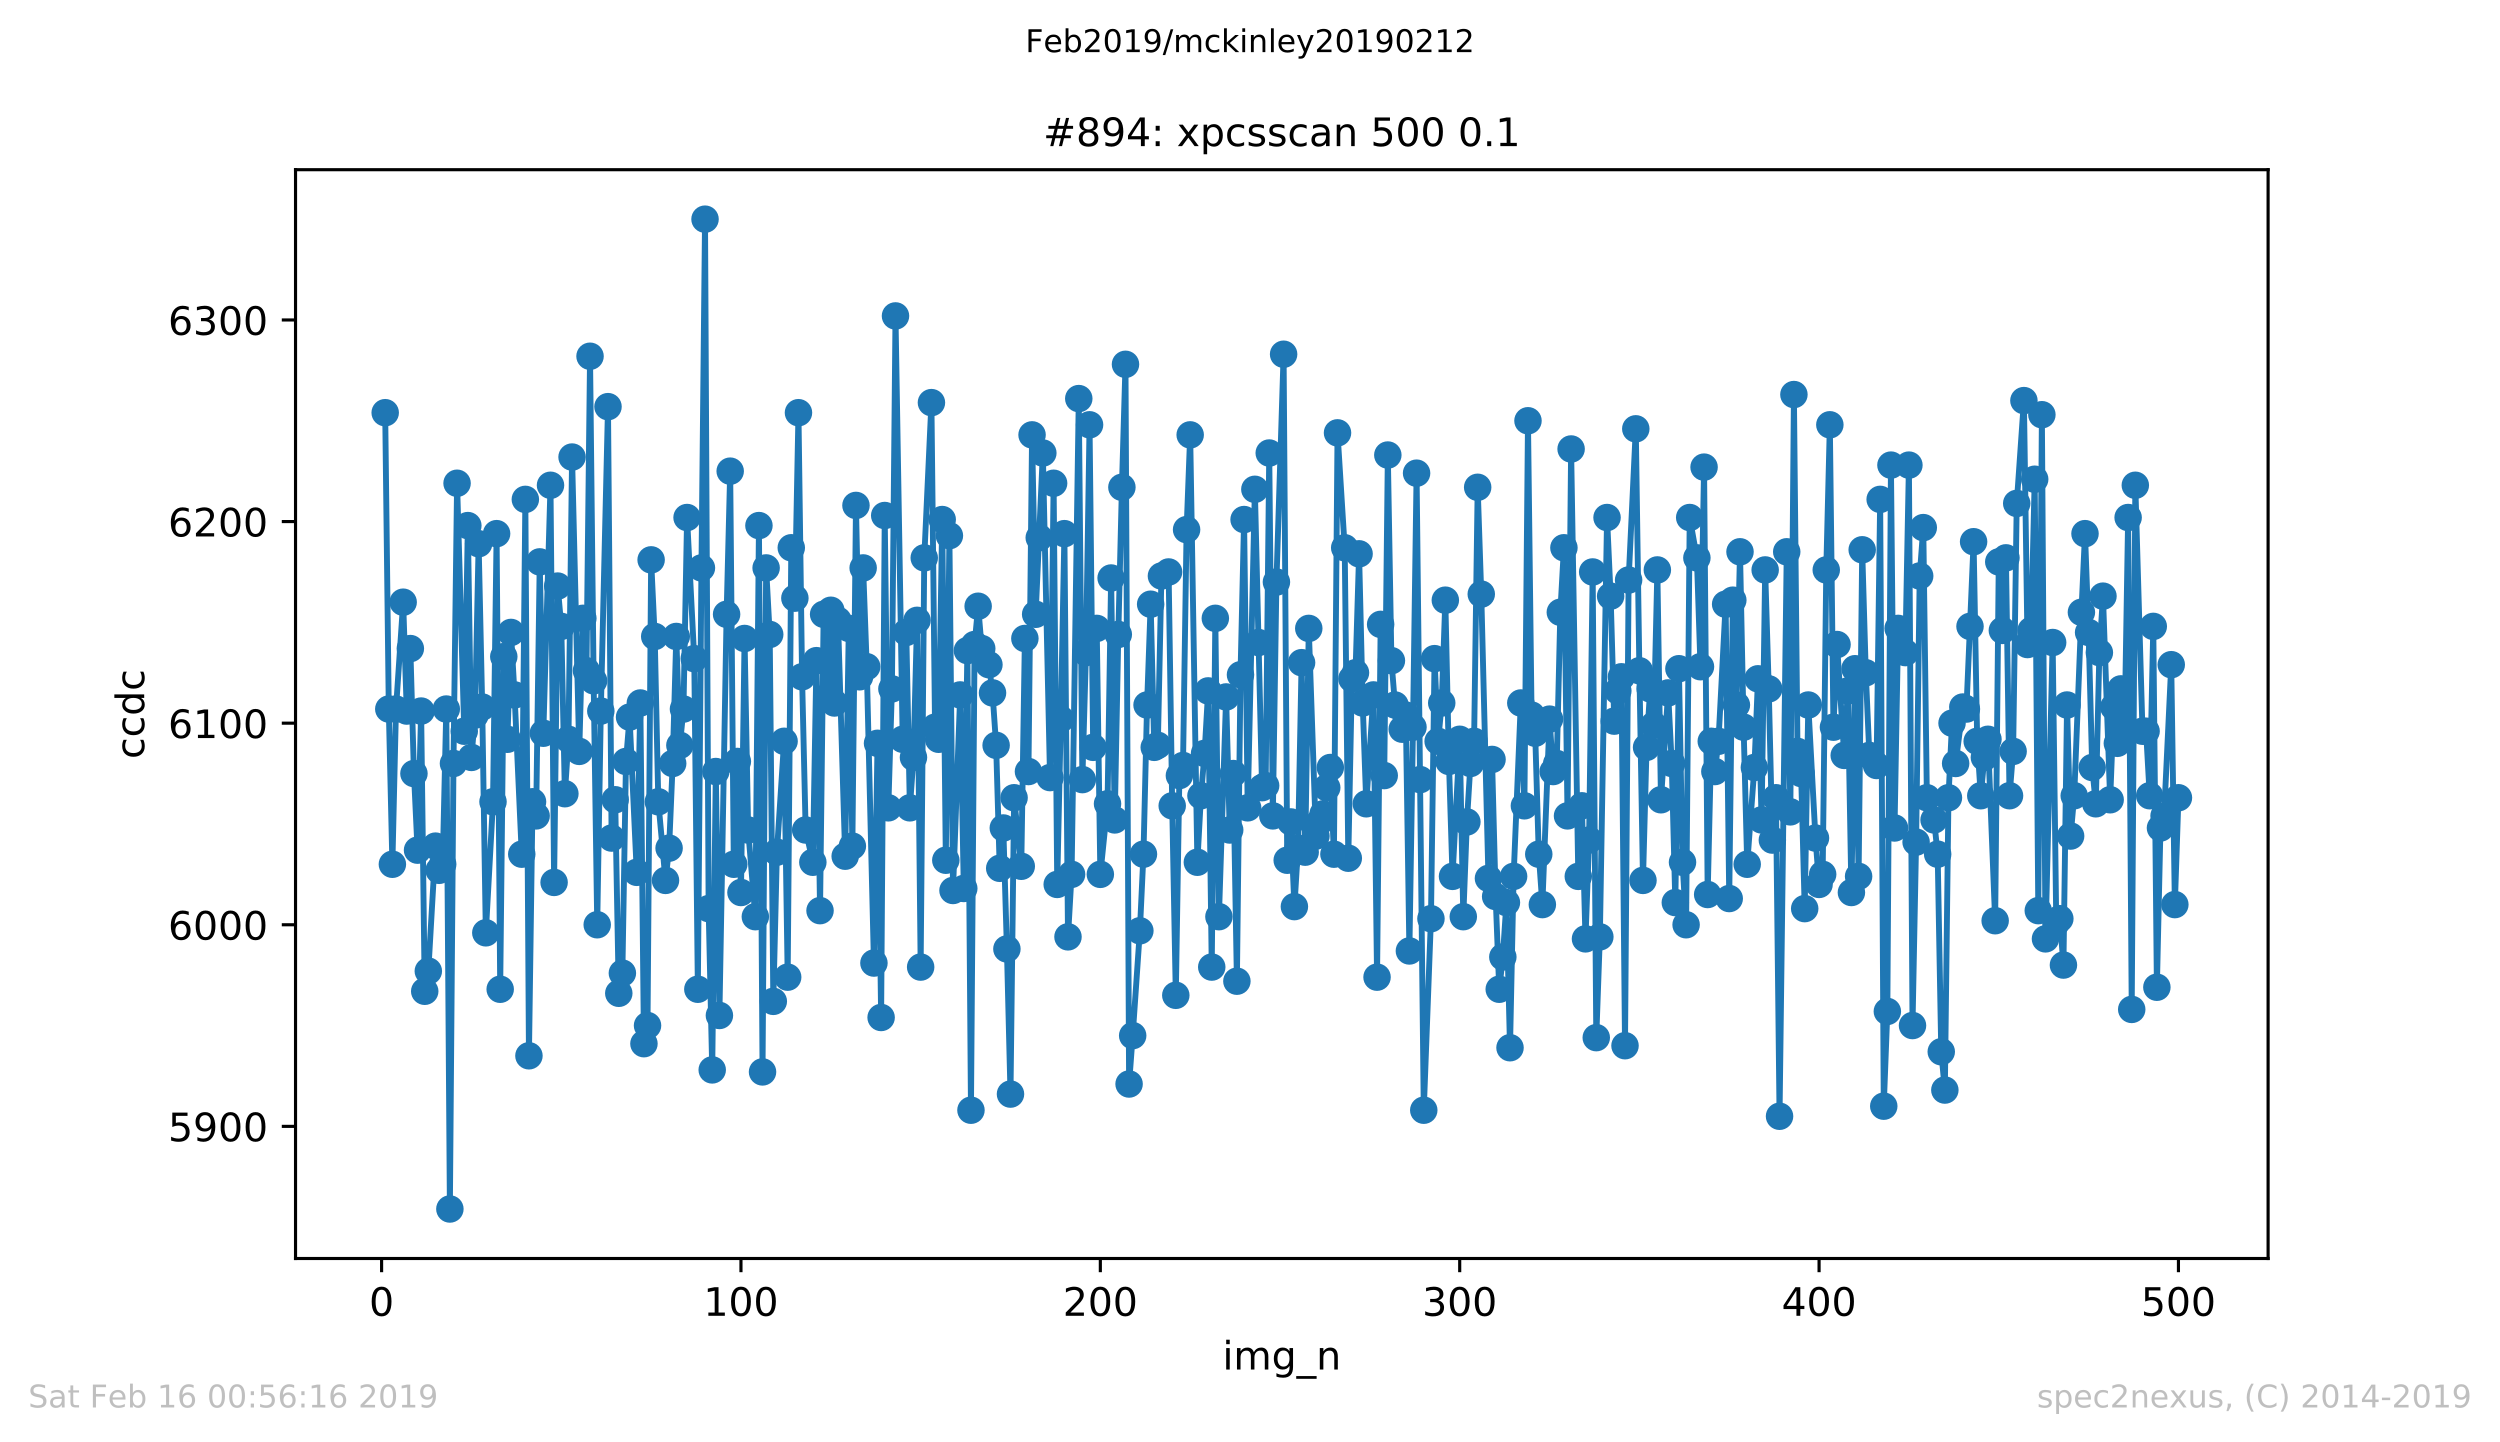 <?xml version="1.0" encoding="utf-8" standalone="no"?>
<!DOCTYPE svg PUBLIC "-//W3C//DTD SVG 1.1//EN"
  "http://www.w3.org/Graphics/SVG/1.1/DTD/svg11.dtd">
<!-- Created with matplotlib (https://matplotlib.org/) -->
<svg height="367.2pt" version="1.1" viewBox="0 0 636.48 367.2" width="636.48pt" xmlns="http://www.w3.org/2000/svg" xmlns:xlink="http://www.w3.org/1999/xlink">
 <defs>
  <style type="text/css">
*{stroke-linecap:butt;stroke-linejoin:round;white-space:pre;}
  </style>
 </defs>
 <g id="figure_1">
  <g id="patch_1">
   <path d="M 0 367.2 
L 636.48 367.2 
L 636.48 0 
L 0 0 
z
" style="fill:#ffffff;"/>
  </g>
  <g id="axes_1">
   <g id="patch_2">
    <path d="M 75.24 320.4 
L 577.44 320.4 
L 577.44 43.2 
L 75.24 43.2 
z
" style="fill:#ffffff;"/>
   </g>
   <g id="matplotlib.axis_1">
    <g id="xtick_1">
     <g id="line2d_1">
      <defs>
       <path d="M 0 0 
L 0 3.5 
" id="me094a54d11" style="stroke:#000000;stroke-width:0.8;"/>
      </defs>
      <g>
       <use style="stroke:#000000;stroke-width:0.8;" x="97.152" xlink:href="#me094a54d11" y="320.4"/>
      </g>
     </g>
     <g id="text_1">
      <!-- 0 -->
      <defs>
       <path d="M 31.781 66.406 
Q 24.172 66.406 20.328 58.906 
Q 16.5 51.422 16.5 36.375 
Q 16.5 21.391 20.328 13.891 
Q 24.172 6.391 31.781 6.391 
Q 39.453 6.391 43.281 13.891 
Q 47.125 21.391 47.125 36.375 
Q 47.125 51.422 43.281 58.906 
Q 39.453 66.406 31.781 66.406 
z
M 31.781 74.219 
Q 44.047 74.219 50.516 64.516 
Q 56.984 54.828 56.984 36.375 
Q 56.984 17.969 50.516 8.266 
Q 44.047 -1.422 31.781 -1.422 
Q 19.531 -1.422 13.062 8.266 
Q 6.594 17.969 6.594 36.375 
Q 6.594 54.828 13.062 64.516 
Q 19.531 74.219 31.781 74.219 
z
" id="DejaVuSans-48"/>
      </defs>
      <g transform="translate(93.971 334.998)scale(0.1 -0.1)">
       <use xlink:href="#DejaVuSans-48"/>
      </g>
     </g>
    </g>
    <g id="xtick_2">
     <g id="line2d_2">
      <g>
       <use style="stroke:#000000;stroke-width:0.8;" x="188.644" xlink:href="#me094a54d11" y="320.4"/>
      </g>
     </g>
     <g id="text_2">
      <!-- 100 -->
      <defs>
       <path d="M 12.406 8.297 
L 28.516 8.297 
L 28.516 63.922 
L 10.984 60.406 
L 10.984 69.391 
L 28.422 72.906 
L 38.281 72.906 
L 38.281 8.297 
L 54.391 8.297 
L 54.391 0 
L 12.406 0 
z
" id="DejaVuSans-49"/>
      </defs>
      <g transform="translate(179.101 334.998)scale(0.1 -0.1)">
       <use xlink:href="#DejaVuSans-49"/>
       <use x="63.623" xlink:href="#DejaVuSans-48"/>
       <use x="127.246" xlink:href="#DejaVuSans-48"/>
      </g>
     </g>
    </g>
    <g id="xtick_3">
     <g id="line2d_3">
      <g>
       <use style="stroke:#000000;stroke-width:0.8;" x="280.137" xlink:href="#me094a54d11" y="320.4"/>
      </g>
     </g>
     <g id="text_3">
      <!-- 200 -->
      <defs>
       <path d="M 19.188 8.297 
L 53.609 8.297 
L 53.609 0 
L 7.328 0 
L 7.328 8.297 
Q 12.938 14.109 22.625 23.891 
Q 32.328 33.688 34.812 36.531 
Q 39.547 41.844 41.422 45.531 
Q 43.312 49.219 43.312 52.781 
Q 43.312 58.594 39.234 62.25 
Q 35.156 65.922 28.609 65.922 
Q 23.969 65.922 18.812 64.312 
Q 13.672 62.703 7.812 59.422 
L 7.812 69.391 
Q 13.766 71.781 18.938 73 
Q 24.125 74.219 28.422 74.219 
Q 39.75 74.219 46.484 68.547 
Q 53.219 62.891 53.219 53.422 
Q 53.219 48.922 51.531 44.891 
Q 49.859 40.875 45.406 35.406 
Q 44.188 33.984 37.641 27.219 
Q 31.109 20.453 19.188 8.297 
z
" id="DejaVuSans-50"/>
      </defs>
      <g transform="translate(270.593 334.998)scale(0.1 -0.1)">
       <use xlink:href="#DejaVuSans-50"/>
       <use x="63.623" xlink:href="#DejaVuSans-48"/>
       <use x="127.246" xlink:href="#DejaVuSans-48"/>
      </g>
     </g>
    </g>
    <g id="xtick_4">
     <g id="line2d_4">
      <g>
       <use style="stroke:#000000;stroke-width:0.8;" x="371.629" xlink:href="#me094a54d11" y="320.4"/>
      </g>
     </g>
     <g id="text_4">
      <!-- 300 -->
      <defs>
       <path d="M 40.578 39.312 
Q 47.656 37.797 51.625 33 
Q 55.609 28.219 55.609 21.188 
Q 55.609 10.406 48.188 4.484 
Q 40.766 -1.422 27.094 -1.422 
Q 22.516 -1.422 17.656 -0.516 
Q 12.797 0.391 7.625 2.203 
L 7.625 11.719 
Q 11.719 9.328 16.594 8.109 
Q 21.484 6.891 26.812 6.891 
Q 36.078 6.891 40.938 10.547 
Q 45.797 14.203 45.797 21.188 
Q 45.797 27.641 41.281 31.266 
Q 36.766 34.906 28.719 34.906 
L 20.219 34.906 
L 20.219 43.016 
L 29.109 43.016 
Q 36.375 43.016 40.234 45.922 
Q 44.094 48.828 44.094 54.297 
Q 44.094 59.906 40.109 62.906 
Q 36.141 65.922 28.719 65.922 
Q 24.656 65.922 20.016 65.031 
Q 15.375 64.156 9.812 62.312 
L 9.812 71.094 
Q 15.438 72.656 20.344 73.438 
Q 25.25 74.219 29.594 74.219 
Q 40.828 74.219 47.359 69.109 
Q 53.906 64.016 53.906 55.328 
Q 53.906 49.266 50.438 45.094 
Q 46.969 40.922 40.578 39.312 
z
" id="DejaVuSans-51"/>
      </defs>
      <g transform="translate(362.085 334.998)scale(0.1 -0.1)">
       <use xlink:href="#DejaVuSans-51"/>
       <use x="63.623" xlink:href="#DejaVuSans-48"/>
       <use x="127.246" xlink:href="#DejaVuSans-48"/>
      </g>
     </g>
    </g>
    <g id="xtick_5">
     <g id="line2d_5">
      <g>
       <use style="stroke:#000000;stroke-width:0.8;" x="463.121" xlink:href="#me094a54d11" y="320.4"/>
      </g>
     </g>
     <g id="text_5">
      <!-- 400 -->
      <defs>
       <path d="M 37.797 64.312 
L 12.891 25.391 
L 37.797 25.391 
z
M 35.203 72.906 
L 47.609 72.906 
L 47.609 25.391 
L 58.016 25.391 
L 58.016 17.188 
L 47.609 17.188 
L 47.609 0 
L 37.797 0 
L 37.797 17.188 
L 4.891 17.188 
L 4.891 26.703 
z
" id="DejaVuSans-52"/>
      </defs>
      <g transform="translate(453.577 334.998)scale(0.1 -0.1)">
       <use xlink:href="#DejaVuSans-52"/>
       <use x="63.623" xlink:href="#DejaVuSans-48"/>
       <use x="127.246" xlink:href="#DejaVuSans-48"/>
      </g>
     </g>
    </g>
    <g id="xtick_6">
     <g id="line2d_6">
      <g>
       <use style="stroke:#000000;stroke-width:0.8;" x="554.613" xlink:href="#me094a54d11" y="320.4"/>
      </g>
     </g>
     <g id="text_6">
      <!-- 500 -->
      <defs>
       <path d="M 10.797 72.906 
L 49.516 72.906 
L 49.516 64.594 
L 19.828 64.594 
L 19.828 46.734 
Q 21.969 47.469 24.109 47.828 
Q 26.266 48.188 28.422 48.188 
Q 40.625 48.188 47.75 41.5 
Q 54.891 34.812 54.891 23.391 
Q 54.891 11.625 47.562 5.094 
Q 40.234 -1.422 26.906 -1.422 
Q 22.312 -1.422 17.547 -0.641 
Q 12.797 0.141 7.719 1.703 
L 7.719 11.625 
Q 12.109 9.234 16.797 8.062 
Q 21.484 6.891 26.703 6.891 
Q 35.156 6.891 40.078 11.328 
Q 45.016 15.766 45.016 23.391 
Q 45.016 31 40.078 35.438 
Q 35.156 39.891 26.703 39.891 
Q 22.75 39.891 18.812 39.016 
Q 14.891 38.141 10.797 36.281 
z
" id="DejaVuSans-53"/>
      </defs>
      <g transform="translate(545.069 334.998)scale(0.1 -0.1)">
       <use xlink:href="#DejaVuSans-53"/>
       <use x="63.623" xlink:href="#DejaVuSans-48"/>
       <use x="127.246" xlink:href="#DejaVuSans-48"/>
      </g>
     </g>
    </g>
    <g id="text_7">
     <!-- img_n -->
     <defs>
      <path d="M 9.422 54.688 
L 18.406 54.688 
L 18.406 0 
L 9.422 0 
z
M 9.422 75.984 
L 18.406 75.984 
L 18.406 64.594 
L 9.422 64.594 
z
" id="DejaVuSans-105"/>
      <path d="M 52 44.188 
Q 55.375 50.25 60.062 53.125 
Q 64.75 56 71.094 56 
Q 79.641 56 84.281 50.016 
Q 88.922 44.047 88.922 33.016 
L 88.922 0 
L 79.891 0 
L 79.891 32.719 
Q 79.891 40.578 77.094 44.375 
Q 74.312 48.188 68.609 48.188 
Q 61.625 48.188 57.562 43.547 
Q 53.516 38.922 53.516 30.906 
L 53.516 0 
L 44.484 0 
L 44.484 32.719 
Q 44.484 40.625 41.703 44.406 
Q 38.922 48.188 33.109 48.188 
Q 26.219 48.188 22.156 43.531 
Q 18.109 38.875 18.109 30.906 
L 18.109 0 
L 9.078 0 
L 9.078 54.688 
L 18.109 54.688 
L 18.109 46.188 
Q 21.188 51.219 25.484 53.609 
Q 29.781 56 35.688 56 
Q 41.656 56 45.828 52.969 
Q 50 49.953 52 44.188 
z
" id="DejaVuSans-109"/>
      <path d="M 45.406 27.984 
Q 45.406 37.75 41.375 43.109 
Q 37.359 48.484 30.078 48.484 
Q 22.859 48.484 18.828 43.109 
Q 14.797 37.75 14.797 27.984 
Q 14.797 18.266 18.828 12.891 
Q 22.859 7.516 30.078 7.516 
Q 37.359 7.516 41.375 12.891 
Q 45.406 18.266 45.406 27.984 
z
M 54.391 6.781 
Q 54.391 -7.172 48.188 -13.984 
Q 42 -20.797 29.203 -20.797 
Q 24.469 -20.797 20.266 -20.094 
Q 16.062 -19.391 12.109 -17.922 
L 12.109 -9.188 
Q 16.062 -11.328 19.922 -12.344 
Q 23.781 -13.375 27.781 -13.375 
Q 36.625 -13.375 41.016 -8.766 
Q 45.406 -4.156 45.406 5.172 
L 45.406 9.625 
Q 42.625 4.781 38.281 2.391 
Q 33.938 0 27.875 0 
Q 17.828 0 11.672 7.656 
Q 5.516 15.328 5.516 27.984 
Q 5.516 40.672 11.672 48.328 
Q 17.828 56 27.875 56 
Q 33.938 56 38.281 53.609 
Q 42.625 51.219 45.406 46.391 
L 45.406 54.688 
L 54.391 54.688 
z
" id="DejaVuSans-103"/>
      <path d="M 50.984 -16.609 
L 50.984 -23.578 
L -0.984 -23.578 
L -0.984 -16.609 
z
" id="DejaVuSans-95"/>
      <path d="M 54.891 33.016 
L 54.891 0 
L 45.906 0 
L 45.906 32.719 
Q 45.906 40.484 42.875 44.328 
Q 39.844 48.188 33.797 48.188 
Q 26.516 48.188 22.312 43.547 
Q 18.109 38.922 18.109 30.906 
L 18.109 0 
L 9.078 0 
L 9.078 54.688 
L 18.109 54.688 
L 18.109 46.188 
Q 21.344 51.125 25.703 53.562 
Q 30.078 56 35.797 56 
Q 45.219 56 50.047 50.172 
Q 54.891 44.344 54.891 33.016 
z
" id="DejaVuSans-110"/>
     </defs>
     <g transform="translate(311.238 348.677)scale(0.1 -0.1)">
      <use xlink:href="#DejaVuSans-105"/>
      <use x="27.783" xlink:href="#DejaVuSans-109"/>
      <use x="125.195" xlink:href="#DejaVuSans-103"/>
      <use x="188.672" xlink:href="#DejaVuSans-95"/>
      <use x="238.672" xlink:href="#DejaVuSans-110"/>
     </g>
    </g>
   </g>
   <g id="matplotlib.axis_2">
    <g id="ytick_1">
     <g id="line2d_7">
      <defs>
       <path d="M 0 0 
L -3.5 0 
" id="md0d1ee2e9a" style="stroke:#000000;stroke-width:0.8;"/>
      </defs>
      <g>
       <use style="stroke:#000000;stroke-width:0.8;" x="75.24" xlink:href="#md0d1ee2e9a" y="286.757"/>
      </g>
     </g>
     <g id="text_8">
      <!-- 5900 -->
      <defs>
       <path d="M 10.984 1.516 
L 10.984 10.5 
Q 14.703 8.734 18.5 7.812 
Q 22.312 6.891 25.984 6.891 
Q 35.75 6.891 40.891 13.453 
Q 46.047 20.016 46.781 33.406 
Q 43.953 29.203 39.594 26.953 
Q 35.25 24.703 29.984 24.703 
Q 19.047 24.703 12.672 31.312 
Q 6.297 37.938 6.297 49.422 
Q 6.297 60.641 12.938 67.422 
Q 19.578 74.219 30.609 74.219 
Q 43.266 74.219 49.922 64.516 
Q 56.594 54.828 56.594 36.375 
Q 56.594 19.141 48.406 8.859 
Q 40.234 -1.422 26.422 -1.422 
Q 22.703 -1.422 18.891 -0.688 
Q 15.094 0.047 10.984 1.516 
z
M 30.609 32.422 
Q 37.25 32.422 41.125 36.953 
Q 45.016 41.5 45.016 49.422 
Q 45.016 57.281 41.125 61.844 
Q 37.25 66.406 30.609 66.406 
Q 23.969 66.406 20.094 61.844 
Q 16.219 57.281 16.219 49.422 
Q 16.219 41.5 20.094 36.953 
Q 23.969 32.422 30.609 32.422 
z
" id="DejaVuSans-57"/>
      </defs>
      <g transform="translate(42.79 290.556)scale(0.1 -0.1)">
       <use xlink:href="#DejaVuSans-53"/>
       <use x="63.623" xlink:href="#DejaVuSans-57"/>
       <use x="127.246" xlink:href="#DejaVuSans-48"/>
       <use x="190.869" xlink:href="#DejaVuSans-48"/>
      </g>
     </g>
    </g>
    <g id="ytick_2">
     <g id="line2d_8">
      <g>
       <use style="stroke:#000000;stroke-width:0.8;" x="75.24" xlink:href="#md0d1ee2e9a" y="235.433"/>
      </g>
     </g>
     <g id="text_9">
      <!-- 6000 -->
      <defs>
       <path d="M 33.016 40.375 
Q 26.375 40.375 22.484 35.828 
Q 18.609 31.297 18.609 23.391 
Q 18.609 15.531 22.484 10.953 
Q 26.375 6.391 33.016 6.391 
Q 39.656 6.391 43.531 10.953 
Q 47.406 15.531 47.406 23.391 
Q 47.406 31.297 43.531 35.828 
Q 39.656 40.375 33.016 40.375 
z
M 52.594 71.297 
L 52.594 62.312 
Q 48.875 64.062 45.094 64.984 
Q 41.312 65.922 37.594 65.922 
Q 27.828 65.922 22.672 59.328 
Q 17.531 52.734 16.797 39.406 
Q 19.672 43.656 24.016 45.922 
Q 28.375 48.188 33.594 48.188 
Q 44.578 48.188 50.953 41.516 
Q 57.328 34.859 57.328 23.391 
Q 57.328 12.156 50.688 5.359 
Q 44.047 -1.422 33.016 -1.422 
Q 20.359 -1.422 13.672 8.266 
Q 6.984 17.969 6.984 36.375 
Q 6.984 53.656 15.188 63.938 
Q 23.391 74.219 37.203 74.219 
Q 40.922 74.219 44.703 73.484 
Q 48.484 72.75 52.594 71.297 
z
" id="DejaVuSans-54"/>
      </defs>
      <g transform="translate(42.79 239.233)scale(0.1 -0.1)">
       <use xlink:href="#DejaVuSans-54"/>
       <use x="63.623" xlink:href="#DejaVuSans-48"/>
       <use x="127.246" xlink:href="#DejaVuSans-48"/>
       <use x="190.869" xlink:href="#DejaVuSans-48"/>
      </g>
     </g>
    </g>
    <g id="ytick_3">
     <g id="line2d_9">
      <g>
       <use style="stroke:#000000;stroke-width:0.8;" x="75.24" xlink:href="#md0d1ee2e9a" y="184.11"/>
      </g>
     </g>
     <g id="text_10">
      <!-- 6100 -->
      <g transform="translate(42.79 187.909)scale(0.1 -0.1)">
       <use xlink:href="#DejaVuSans-54"/>
       <use x="63.623" xlink:href="#DejaVuSans-49"/>
       <use x="127.246" xlink:href="#DejaVuSans-48"/>
       <use x="190.869" xlink:href="#DejaVuSans-48"/>
      </g>
     </g>
    </g>
    <g id="ytick_4">
     <g id="line2d_10">
      <g>
       <use style="stroke:#000000;stroke-width:0.8;" x="75.24" xlink:href="#md0d1ee2e9a" y="132.786"/>
      </g>
     </g>
     <g id="text_11">
      <!-- 6200 -->
      <g transform="translate(42.79 136.585)scale(0.1 -0.1)">
       <use xlink:href="#DejaVuSans-54"/>
       <use x="63.623" xlink:href="#DejaVuSans-50"/>
       <use x="127.246" xlink:href="#DejaVuSans-48"/>
       <use x="190.869" xlink:href="#DejaVuSans-48"/>
      </g>
     </g>
    </g>
    <g id="ytick_5">
     <g id="line2d_11">
      <g>
       <use style="stroke:#000000;stroke-width:0.8;" x="75.24" xlink:href="#md0d1ee2e9a" y="81.462"/>
      </g>
     </g>
     <g id="text_12">
      <!-- 6300 -->
      <g transform="translate(42.79 85.261)scale(0.1 -0.1)">
       <use xlink:href="#DejaVuSans-54"/>
       <use x="63.623" xlink:href="#DejaVuSans-51"/>
       <use x="127.246" xlink:href="#DejaVuSans-48"/>
       <use x="190.869" xlink:href="#DejaVuSans-48"/>
      </g>
     </g>
    </g>
    <g id="text_13">
     <!-- ccdc -->
     <defs>
      <path d="M 48.781 52.594 
L 48.781 44.188 
Q 44.969 46.297 41.141 47.344 
Q 37.312 48.391 33.406 48.391 
Q 24.656 48.391 19.812 42.844 
Q 14.984 37.312 14.984 27.297 
Q 14.984 17.281 19.812 11.734 
Q 24.656 6.203 33.406 6.203 
Q 37.312 6.203 41.141 7.25 
Q 44.969 8.297 48.781 10.406 
L 48.781 2.094 
Q 45.016 0.344 40.984 -0.531 
Q 36.969 -1.422 32.422 -1.422 
Q 20.062 -1.422 12.781 6.344 
Q 5.516 14.109 5.516 27.297 
Q 5.516 40.672 12.859 48.328 
Q 20.219 56 33.016 56 
Q 37.156 56 41.109 55.141 
Q 45.062 54.297 48.781 52.594 
z
" id="DejaVuSans-99"/>
      <path d="M 45.406 46.391 
L 45.406 75.984 
L 54.391 75.984 
L 54.391 0 
L 45.406 0 
L 45.406 8.203 
Q 42.578 3.328 38.25 0.953 
Q 33.938 -1.422 27.875 -1.422 
Q 17.969 -1.422 11.734 6.484 
Q 5.516 14.406 5.516 27.297 
Q 5.516 40.188 11.734 48.094 
Q 17.969 56 27.875 56 
Q 33.938 56 38.25 53.625 
Q 42.578 51.266 45.406 46.391 
z
M 14.797 27.297 
Q 14.797 17.391 18.875 11.75 
Q 22.953 6.109 30.078 6.109 
Q 37.203 6.109 41.297 11.75 
Q 45.406 17.391 45.406 27.297 
Q 45.406 37.203 41.297 42.844 
Q 37.203 48.484 30.078 48.484 
Q 22.953 48.484 18.875 42.844 
Q 14.797 37.203 14.797 27.297 
z
" id="DejaVuSans-100"/>
     </defs>
     <g transform="translate(36.71 193.222)rotate(-90)scale(0.1 -0.1)">
      <use xlink:href="#DejaVuSans-99"/>
      <use x="54.98" xlink:href="#DejaVuSans-99"/>
      <use x="109.961" xlink:href="#DejaVuSans-100"/>
      <use x="173.438" xlink:href="#DejaVuSans-99"/>
     </g>
    </g>
   </g>
   <g id="line2d_12">
    <path clip-path="url(#p2ffe3d61c6)" d="M 98.067 105.071 
L 98.982 180.517 
L 99.897 220.036 
L 100.812 180.517 
L 102.642 153.315 
L 103.557 181.03 
L 104.472 165.12 
L 105.387 196.941 
L 106.302 216.444 
L 107.216 181.03 
L 108.131 252.37 
L 109.046 247.238 
L 110.876 215.417 
L 111.791 221.576 
L 112.706 220.036 
L 113.621 180.517 
L 114.536 307.8 
L 115.451 194.374 
L 116.366 123.034 
L 118.196 186.163 
L 119.11 133.812 
L 120.025 192.835 
L 120.94 182.057 
L 121.855 138.431 
L 122.77 180.004 
L 123.685 237.486 
L 125.515 204.126 
L 126.43 135.865 
L 127.345 251.857 
L 128.26 167.173 
L 129.175 188.215 
L 130.089 161.014 
L 131.004 176.924 
L 132.834 217.47 
L 133.749 127.14 
L 134.664 268.794 
L 135.579 204.126 
L 136.494 207.719 
L 137.409 143.051 
L 138.324 186.676 
L 140.154 123.547 
L 141.069 224.655 
L 141.983 149.209 
L 142.898 159.474 
L 143.813 202.073 
L 144.728 188.215 
L 145.643 116.362 
L 147.473 191.295 
L 148.388 157.421 
L 149.303 170.765 
L 150.218 90.7 
L 151.133 173.332 
L 152.048 235.433 
L 152.963 181.03 
L 154.792 103.531 
L 155.707 213.364 
L 156.622 203.613 
L 157.537 252.884 
L 158.452 247.751 
L 159.367 193.861 
L 160.282 182.57 
L 162.112 222.089 
L 163.027 178.977 
L 163.942 265.714 
L 164.856 261.095 
L 165.771 142.537 
L 166.686 162.04 
L 167.601 204.126 
L 169.431 224.142 
L 170.346 215.93 
L 171.261 194.374 
L 172.176 162.04 
L 173.091 189.755 
L 174.006 180.517 
L 174.921 131.759 
L 176.75 167.686 
L 177.665 251.857 
L 178.58 144.59 
L 179.495 55.8 
L 180.41 231.327 
L 181.325 272.387 
L 182.24 196.427 
L 183.155 258.529 
L 184.985 156.395 
L 185.9 119.955 
L 186.815 220.036 
L 187.73 193.861 
L 188.644 227.222 
L 189.559 162.554 
L 190.474 211.311 
L 192.304 233.38 
L 193.219 133.812 
L 194.134 272.9 
L 195.049 144.59 
L 195.964 161.527 
L 196.879 254.936 
L 197.794 216.957 
L 199.623 188.729 
L 200.538 248.778 
L 201.453 139.458 
L 202.368 152.289 
L 203.283 105.071 
L 204.198 172.305 
L 205.113 211.311 
L 206.943 219.523 
L 207.858 168.199 
L 208.773 231.841 
L 209.688 156.395 
L 210.603 177.437 
L 211.517 155.368 
L 212.432 178.977 
L 213.347 157.934 
L 215.177 217.983 
L 216.092 159.987 
L 217.007 215.417 
L 217.922 128.68 
L 218.837 172.305 
L 219.752 144.59 
L 220.667 169.739 
L 222.496 245.185 
L 223.411 189.242 
L 224.326 259.042 
L 225.241 131.246 
L 226.156 205.666 
L 227.071 175.385 
L 227.986 80.435 
L 229.816 188.215 
L 230.731 161.014 
L 231.646 205.666 
L 232.561 192.835 
L 233.476 157.934 
L 234.39 246.211 
L 235.305 142.024 
L 237.135 102.505 
L 238.05 185.136 
L 238.965 188.215 
L 239.88 132.273 
L 240.795 219.01 
L 241.71 136.378 
L 242.625 226.708 
L 244.455 176.924 
L 245.37 226.195 
L 246.284 165.633 
L 247.199 282.651 
L 248.114 164.093 
L 249.029 154.342 
L 249.944 165.12 
L 251.774 169.226 
L 252.689 176.411 
L 253.604 189.755 
L 254.519 221.063 
L 255.434 210.798 
L 256.349 241.592 
L 257.263 278.545 
L 258.178 203.099 
L 260.008 220.549 
L 260.923 162.554 
L 261.838 196.427 
L 262.753 110.716 
L 263.668 156.395 
L 265.498 115.336 
L 267.328 197.967 
L 268.243 123.034 
L 269.157 225.169 
L 270.072 183.083 
L 270.987 135.865 
L 271.902 238.513 
L 272.817 222.602 
L 274.647 101.478 
L 275.562 198.48 
L 276.477 166.146 
L 277.392 108.15 
L 278.307 190.268 
L 279.222 159.987 
L 280.137 222.602 
L 281.966 204.639 
L 282.881 147.156 
L 283.796 208.745 
L 284.711 161.527 
L 285.626 124.061 
L 286.541 92.753 
L 287.456 275.979 
L 288.371 263.662 
L 290.201 236.973 
L 291.116 217.47 
L 292.03 179.49 
L 292.945 153.829 
L 293.86 190.268 
L 294.775 189.755 
L 295.69 146.643 
L 297.52 145.617 
L 298.435 205.152 
L 299.35 253.397 
L 300.265 197.454 
L 301.18 194.888 
L 302.095 134.839 
L 303.01 110.716 
L 304.839 219.523 
L 305.754 202.586 
L 306.669 191.808 
L 307.584 175.898 
L 308.499 246.211 
L 309.414 157.421 
L 310.329 233.38 
L 312.159 177.437 
L 313.074 211.311 
L 313.989 196.941 
L 314.903 249.804 
L 315.818 171.792 
L 316.733 132.273 
L 317.648 205.666 
L 319.478 124.574 
L 321.308 200.533 
L 322.223 200.02 
L 323.138 115.336 
L 324.053 207.719 
L 324.968 148.183 
L 326.797 90.187 
L 327.712 219.01 
L 328.627 209.258 
L 329.542 230.814 
L 330.457 215.93 
L 331.372 168.712 
L 332.287 216.957 
L 333.202 159.987 
L 335.032 212.851 
L 335.947 209.258 
L 336.862 207.205 
L 337.777 200.533 
L 338.691 195.401 
L 339.606 217.47 
L 340.521 110.203 
L 342.351 139.458 
L 343.266 218.497 
L 344.181 172.818 
L 345.096 171.279 
L 346.011 140.998 
L 346.926 178.977 
L 347.841 204.639 
L 349.67 176.924 
L 350.585 248.778 
L 351.5 158.961 
L 352.415 197.454 
L 353.33 115.849 
L 354.245 168.199 
L 355.16 179.49 
L 356.99 185.649 
L 357.905 182.057 
L 358.82 242.105 
L 359.735 185.136 
L 360.65 120.468 
L 362.479 282.651 
L 364.309 233.894 
L 365.224 167.686 
L 366.139 188.729 
L 367.054 178.977 
L 367.969 152.802 
L 368.884 193.861 
L 369.799 223.116 
L 371.629 188.215 
L 372.543 233.38 
L 373.458 209.258 
L 374.373 194.374 
L 375.288 188.729 
L 376.203 124.061 
L 377.118 151.262 
L 378.948 223.629 
L 379.863 193.348 
L 380.778 228.248 
L 381.693 251.857 
L 382.608 243.645 
L 383.523 229.788 
L 384.437 266.741 
L 385.352 223.116 
L 387.182 178.977 
L 388.097 205.152 
L 389.012 107.124 
L 389.927 182.057 
L 390.842 186.676 
L 391.757 217.47 
L 392.672 230.301 
L 394.502 183.083 
L 395.417 196.427 
L 396.331 194.374 
L 397.246 155.881 
L 398.161 139.458 
L 399.076 207.719 
L 399.991 114.309 
L 401.821 223.116 
L 402.736 205.152 
L 403.651 239.026 
L 404.566 213.877 
L 405.481 145.617 
L 406.396 264.175 
L 407.31 238.513 
L 409.14 131.759 
L 410.055 151.776 
L 410.97 183.596 
L 411.885 175.898 
L 412.8 172.305 
L 413.715 266.228 
L 414.63 147.67 
L 416.46 109.177 
L 417.375 170.765 
L 418.29 224.142 
L 419.204 190.268 
L 420.119 175.385 
L 421.034 184.623 
L 421.949 145.103 
L 422.864 203.613 
L 424.694 176.411 
L 425.609 194.374 
L 426.524 229.788 
L 427.439 170.252 
L 428.354 219.523 
L 429.269 235.433 
L 430.184 131.759 
L 432.013 142.024 
L 432.928 169.739 
L 433.843 118.928 
L 434.758 227.735 
L 435.673 188.729 
L 436.588 196.427 
L 437.503 188.729 
L 439.333 153.829 
L 440.248 228.761 
L 441.163 152.802 
L 442.077 179.49 
L 442.992 140.484 
L 443.907 185.136 
L 444.822 220.036 
L 446.652 195.401 
L 447.567 172.818 
L 448.482 208.745 
L 449.397 145.103 
L 450.312 175.385 
L 451.227 213.877 
L 452.142 203.099 
L 453.057 284.191 
L 454.886 140.484 
L 455.801 206.692 
L 456.716 100.452 
L 457.631 191.295 
L 458.546 196.941 
L 459.461 231.327 
L 460.376 179.49 
L 462.206 213.364 
L 463.121 225.169 
L 464.036 222.602 
L 464.95 145.103 
L 465.865 108.15 
L 466.78 185.136 
L 467.695 164.093 
L 469.525 192.321 
L 470.44 175.898 
L 471.355 227.222 
L 472.27 170.252 
L 473.185 223.116 
L 474.1 139.971 
L 475.015 171.279 
L 475.93 192.321 
L 477.759 194.888 
L 478.674 127.14 
L 479.589 281.625 
L 480.504 257.503 
L 481.419 118.415 
L 482.334 210.798 
L 483.249 159.987 
L 485.079 166.146 
L 485.994 118.415 
L 486.909 261.095 
L 487.824 214.391 
L 488.738 146.643 
L 489.653 134.325 
L 490.568 203.099 
L 492.398 208.745 
L 493.313 217.47 
L 494.228 267.767 
L 495.143 277.519 
L 496.058 203.099 
L 496.973 184.11 
L 497.888 194.374 
L 499.717 180.004 
L 500.632 180.517 
L 502.462 137.918 
L 503.377 188.729 
L 504.292 202.586 
L 505.207 192.835 
L 506.122 188.215 
L 507.952 234.407 
L 508.867 143.051 
L 509.782 160.501 
L 510.697 142.024 
L 511.611 202.586 
L 512.526 191.295 
L 513.441 128.167 
L 515.271 101.991 
L 516.186 164.093 
L 517.101 160.501 
L 518.016 122.008 
L 518.931 231.841 
L 519.846 105.584 
L 520.761 239.026 
L 522.591 163.58 
L 523.505 234.92 
L 524.42 233.894 
L 525.335 245.698 
L 526.25 179.49 
L 527.165 212.851 
L 528.08 202.586 
L 529.91 155.881 
L 530.825 135.865 
L 531.74 161.014 
L 532.655 195.401 
L 533.57 204.639 
L 534.484 166.146 
L 535.399 151.776 
L 537.229 203.613 
L 538.144 180.004 
L 539.059 189.242 
L 539.974 175.385 
L 540.889 186.676 
L 541.804 131.759 
L 542.719 256.989 
L 543.634 123.547 
L 545.464 186.163 
L 546.378 186.163 
L 547.293 202.586 
L 548.208 159.474 
L 549.123 251.344 
L 550.038 210.798 
L 550.953 207.719 
L 552.783 169.226 
L 553.698 230.301 
L 554.613 203.099 
L 554.613 203.099 
" style="fill:none;stroke:#1f77b4;stroke-linecap:square;stroke-width:1.5;"/>
    <defs>
     <path d="M 0 3 
C 0.796 3 1.559 2.684 2.121 2.121 
C 2.684 1.559 3 0.796 3 0 
C 3 -0.796 2.684 -1.559 2.121 -2.121 
C 1.559 -2.684 0.796 -3 0 -3 
C -0.796 -3 -1.559 -2.684 -2.121 -2.121 
C -2.684 -1.559 -3 -0.796 -3 0 
C -3 0.796 -2.684 1.559 -2.121 2.121 
C -1.559 2.684 -0.796 3 0 3 
z
" id="mbb800be1a4" style="stroke:#1f77b4;"/>
    </defs>
    <g clip-path="url(#p2ffe3d61c6)">
     <use style="fill:#1f77b4;stroke:#1f77b4;" x="98.067" xlink:href="#mbb800be1a4" y="105.071"/>
     <use style="fill:#1f77b4;stroke:#1f77b4;" x="98.982" xlink:href="#mbb800be1a4" y="180.517"/>
     <use style="fill:#1f77b4;stroke:#1f77b4;" x="99.897" xlink:href="#mbb800be1a4" y="220.036"/>
     <use style="fill:#1f77b4;stroke:#1f77b4;" x="100.812" xlink:href="#mbb800be1a4" y="180.517"/>
     <use style="fill:#1f77b4;stroke:#1f77b4;" x="102.642" xlink:href="#mbb800be1a4" y="153.315"/>
     <use style="fill:#1f77b4;stroke:#1f77b4;" x="103.557" xlink:href="#mbb800be1a4" y="181.03"/>
     <use style="fill:#1f77b4;stroke:#1f77b4;" x="104.472" xlink:href="#mbb800be1a4" y="165.12"/>
     <use style="fill:#1f77b4;stroke:#1f77b4;" x="105.387" xlink:href="#mbb800be1a4" y="196.941"/>
     <use style="fill:#1f77b4;stroke:#1f77b4;" x="106.302" xlink:href="#mbb800be1a4" y="216.444"/>
     <use style="fill:#1f77b4;stroke:#1f77b4;" x="107.216" xlink:href="#mbb800be1a4" y="181.03"/>
     <use style="fill:#1f77b4;stroke:#1f77b4;" x="108.131" xlink:href="#mbb800be1a4" y="252.37"/>
     <use style="fill:#1f77b4;stroke:#1f77b4;" x="109.046" xlink:href="#mbb800be1a4" y="247.238"/>
     <use style="fill:#1f77b4;stroke:#1f77b4;" x="110.876" xlink:href="#mbb800be1a4" y="215.417"/>
     <use style="fill:#1f77b4;stroke:#1f77b4;" x="111.791" xlink:href="#mbb800be1a4" y="221.576"/>
     <use style="fill:#1f77b4;stroke:#1f77b4;" x="112.706" xlink:href="#mbb800be1a4" y="220.036"/>
     <use style="fill:#1f77b4;stroke:#1f77b4;" x="113.621" xlink:href="#mbb800be1a4" y="180.517"/>
     <use style="fill:#1f77b4;stroke:#1f77b4;" x="114.536" xlink:href="#mbb800be1a4" y="307.8"/>
     <use style="fill:#1f77b4;stroke:#1f77b4;" x="115.451" xlink:href="#mbb800be1a4" y="194.374"/>
     <use style="fill:#1f77b4;stroke:#1f77b4;" x="116.366" xlink:href="#mbb800be1a4" y="123.034"/>
     <use style="fill:#1f77b4;stroke:#1f77b4;" x="118.196" xlink:href="#mbb800be1a4" y="186.163"/>
     <use style="fill:#1f77b4;stroke:#1f77b4;" x="119.11" xlink:href="#mbb800be1a4" y="133.812"/>
     <use style="fill:#1f77b4;stroke:#1f77b4;" x="120.025" xlink:href="#mbb800be1a4" y="192.835"/>
     <use style="fill:#1f77b4;stroke:#1f77b4;" x="120.94" xlink:href="#mbb800be1a4" y="182.057"/>
     <use style="fill:#1f77b4;stroke:#1f77b4;" x="121.855" xlink:href="#mbb800be1a4" y="138.431"/>
     <use style="fill:#1f77b4;stroke:#1f77b4;" x="122.77" xlink:href="#mbb800be1a4" y="180.004"/>
     <use style="fill:#1f77b4;stroke:#1f77b4;" x="123.685" xlink:href="#mbb800be1a4" y="237.486"/>
     <use style="fill:#1f77b4;stroke:#1f77b4;" x="125.515" xlink:href="#mbb800be1a4" y="204.126"/>
     <use style="fill:#1f77b4;stroke:#1f77b4;" x="126.43" xlink:href="#mbb800be1a4" y="135.865"/>
     <use style="fill:#1f77b4;stroke:#1f77b4;" x="127.345" xlink:href="#mbb800be1a4" y="251.857"/>
     <use style="fill:#1f77b4;stroke:#1f77b4;" x="128.26" xlink:href="#mbb800be1a4" y="167.173"/>
     <use style="fill:#1f77b4;stroke:#1f77b4;" x="129.175" xlink:href="#mbb800be1a4" y="188.215"/>
     <use style="fill:#1f77b4;stroke:#1f77b4;" x="130.089" xlink:href="#mbb800be1a4" y="161.014"/>
     <use style="fill:#1f77b4;stroke:#1f77b4;" x="131.004" xlink:href="#mbb800be1a4" y="176.924"/>
     <use style="fill:#1f77b4;stroke:#1f77b4;" x="132.834" xlink:href="#mbb800be1a4" y="217.47"/>
     <use style="fill:#1f77b4;stroke:#1f77b4;" x="133.749" xlink:href="#mbb800be1a4" y="127.14"/>
     <use style="fill:#1f77b4;stroke:#1f77b4;" x="134.664" xlink:href="#mbb800be1a4" y="268.794"/>
     <use style="fill:#1f77b4;stroke:#1f77b4;" x="135.579" xlink:href="#mbb800be1a4" y="204.126"/>
     <use style="fill:#1f77b4;stroke:#1f77b4;" x="136.494" xlink:href="#mbb800be1a4" y="207.719"/>
     <use style="fill:#1f77b4;stroke:#1f77b4;" x="137.409" xlink:href="#mbb800be1a4" y="143.051"/>
     <use style="fill:#1f77b4;stroke:#1f77b4;" x="138.324" xlink:href="#mbb800be1a4" y="186.676"/>
     <use style="fill:#1f77b4;stroke:#1f77b4;" x="140.154" xlink:href="#mbb800be1a4" y="123.547"/>
     <use style="fill:#1f77b4;stroke:#1f77b4;" x="141.069" xlink:href="#mbb800be1a4" y="224.655"/>
     <use style="fill:#1f77b4;stroke:#1f77b4;" x="141.983" xlink:href="#mbb800be1a4" y="149.209"/>
     <use style="fill:#1f77b4;stroke:#1f77b4;" x="142.898" xlink:href="#mbb800be1a4" y="159.474"/>
     <use style="fill:#1f77b4;stroke:#1f77b4;" x="143.813" xlink:href="#mbb800be1a4" y="202.073"/>
     <use style="fill:#1f77b4;stroke:#1f77b4;" x="144.728" xlink:href="#mbb800be1a4" y="188.215"/>
     <use style="fill:#1f77b4;stroke:#1f77b4;" x="145.643" xlink:href="#mbb800be1a4" y="116.362"/>
     <use style="fill:#1f77b4;stroke:#1f77b4;" x="147.473" xlink:href="#mbb800be1a4" y="191.295"/>
     <use style="fill:#1f77b4;stroke:#1f77b4;" x="148.388" xlink:href="#mbb800be1a4" y="157.421"/>
     <use style="fill:#1f77b4;stroke:#1f77b4;" x="149.303" xlink:href="#mbb800be1a4" y="170.765"/>
     <use style="fill:#1f77b4;stroke:#1f77b4;" x="150.218" xlink:href="#mbb800be1a4" y="90.7"/>
     <use style="fill:#1f77b4;stroke:#1f77b4;" x="151.133" xlink:href="#mbb800be1a4" y="173.332"/>
     <use style="fill:#1f77b4;stroke:#1f77b4;" x="152.048" xlink:href="#mbb800be1a4" y="235.433"/>
     <use style="fill:#1f77b4;stroke:#1f77b4;" x="152.963" xlink:href="#mbb800be1a4" y="181.03"/>
     <use style="fill:#1f77b4;stroke:#1f77b4;" x="154.792" xlink:href="#mbb800be1a4" y="103.531"/>
     <use style="fill:#1f77b4;stroke:#1f77b4;" x="155.707" xlink:href="#mbb800be1a4" y="213.364"/>
     <use style="fill:#1f77b4;stroke:#1f77b4;" x="156.622" xlink:href="#mbb800be1a4" y="203.613"/>
     <use style="fill:#1f77b4;stroke:#1f77b4;" x="157.537" xlink:href="#mbb800be1a4" y="252.884"/>
     <use style="fill:#1f77b4;stroke:#1f77b4;" x="158.452" xlink:href="#mbb800be1a4" y="247.751"/>
     <use style="fill:#1f77b4;stroke:#1f77b4;" x="159.367" xlink:href="#mbb800be1a4" y="193.861"/>
     <use style="fill:#1f77b4;stroke:#1f77b4;" x="160.282" xlink:href="#mbb800be1a4" y="182.57"/>
     <use style="fill:#1f77b4;stroke:#1f77b4;" x="162.112" xlink:href="#mbb800be1a4" y="222.089"/>
     <use style="fill:#1f77b4;stroke:#1f77b4;" x="163.027" xlink:href="#mbb800be1a4" y="178.977"/>
     <use style="fill:#1f77b4;stroke:#1f77b4;" x="163.942" xlink:href="#mbb800be1a4" y="265.714"/>
     <use style="fill:#1f77b4;stroke:#1f77b4;" x="164.856" xlink:href="#mbb800be1a4" y="261.095"/>
     <use style="fill:#1f77b4;stroke:#1f77b4;" x="165.771" xlink:href="#mbb800be1a4" y="142.537"/>
     <use style="fill:#1f77b4;stroke:#1f77b4;" x="166.686" xlink:href="#mbb800be1a4" y="162.04"/>
     <use style="fill:#1f77b4;stroke:#1f77b4;" x="167.601" xlink:href="#mbb800be1a4" y="204.126"/>
     <use style="fill:#1f77b4;stroke:#1f77b4;" x="169.431" xlink:href="#mbb800be1a4" y="224.142"/>
     <use style="fill:#1f77b4;stroke:#1f77b4;" x="170.346" xlink:href="#mbb800be1a4" y="215.93"/>
     <use style="fill:#1f77b4;stroke:#1f77b4;" x="171.261" xlink:href="#mbb800be1a4" y="194.374"/>
     <use style="fill:#1f77b4;stroke:#1f77b4;" x="172.176" xlink:href="#mbb800be1a4" y="162.04"/>
     <use style="fill:#1f77b4;stroke:#1f77b4;" x="173.091" xlink:href="#mbb800be1a4" y="189.755"/>
     <use style="fill:#1f77b4;stroke:#1f77b4;" x="174.006" xlink:href="#mbb800be1a4" y="180.517"/>
     <use style="fill:#1f77b4;stroke:#1f77b4;" x="174.921" xlink:href="#mbb800be1a4" y="131.759"/>
     <use style="fill:#1f77b4;stroke:#1f77b4;" x="176.75" xlink:href="#mbb800be1a4" y="167.686"/>
     <use style="fill:#1f77b4;stroke:#1f77b4;" x="177.665" xlink:href="#mbb800be1a4" y="251.857"/>
     <use style="fill:#1f77b4;stroke:#1f77b4;" x="178.58" xlink:href="#mbb800be1a4" y="144.59"/>
     <use style="fill:#1f77b4;stroke:#1f77b4;" x="179.495" xlink:href="#mbb800be1a4" y="55.8"/>
     <use style="fill:#1f77b4;stroke:#1f77b4;" x="180.41" xlink:href="#mbb800be1a4" y="231.327"/>
     <use style="fill:#1f77b4;stroke:#1f77b4;" x="181.325" xlink:href="#mbb800be1a4" y="272.387"/>
     <use style="fill:#1f77b4;stroke:#1f77b4;" x="182.24" xlink:href="#mbb800be1a4" y="196.427"/>
     <use style="fill:#1f77b4;stroke:#1f77b4;" x="183.155" xlink:href="#mbb800be1a4" y="258.529"/>
     <use style="fill:#1f77b4;stroke:#1f77b4;" x="184.985" xlink:href="#mbb800be1a4" y="156.395"/>
     <use style="fill:#1f77b4;stroke:#1f77b4;" x="185.9" xlink:href="#mbb800be1a4" y="119.955"/>
     <use style="fill:#1f77b4;stroke:#1f77b4;" x="186.815" xlink:href="#mbb800be1a4" y="220.036"/>
     <use style="fill:#1f77b4;stroke:#1f77b4;" x="187.73" xlink:href="#mbb800be1a4" y="193.861"/>
     <use style="fill:#1f77b4;stroke:#1f77b4;" x="188.644" xlink:href="#mbb800be1a4" y="227.222"/>
     <use style="fill:#1f77b4;stroke:#1f77b4;" x="189.559" xlink:href="#mbb800be1a4" y="162.554"/>
     <use style="fill:#1f77b4;stroke:#1f77b4;" x="190.474" xlink:href="#mbb800be1a4" y="211.311"/>
     <use style="fill:#1f77b4;stroke:#1f77b4;" x="192.304" xlink:href="#mbb800be1a4" y="233.38"/>
     <use style="fill:#1f77b4;stroke:#1f77b4;" x="193.219" xlink:href="#mbb800be1a4" y="133.812"/>
     <use style="fill:#1f77b4;stroke:#1f77b4;" x="194.134" xlink:href="#mbb800be1a4" y="272.9"/>
     <use style="fill:#1f77b4;stroke:#1f77b4;" x="195.049" xlink:href="#mbb800be1a4" y="144.59"/>
     <use style="fill:#1f77b4;stroke:#1f77b4;" x="195.964" xlink:href="#mbb800be1a4" y="161.527"/>
     <use style="fill:#1f77b4;stroke:#1f77b4;" x="196.879" xlink:href="#mbb800be1a4" y="254.936"/>
     <use style="fill:#1f77b4;stroke:#1f77b4;" x="197.794" xlink:href="#mbb800be1a4" y="216.957"/>
     <use style="fill:#1f77b4;stroke:#1f77b4;" x="199.623" xlink:href="#mbb800be1a4" y="188.729"/>
     <use style="fill:#1f77b4;stroke:#1f77b4;" x="200.538" xlink:href="#mbb800be1a4" y="248.778"/>
     <use style="fill:#1f77b4;stroke:#1f77b4;" x="201.453" xlink:href="#mbb800be1a4" y="139.458"/>
     <use style="fill:#1f77b4;stroke:#1f77b4;" x="202.368" xlink:href="#mbb800be1a4" y="152.289"/>
     <use style="fill:#1f77b4;stroke:#1f77b4;" x="203.283" xlink:href="#mbb800be1a4" y="105.071"/>
     <use style="fill:#1f77b4;stroke:#1f77b4;" x="204.198" xlink:href="#mbb800be1a4" y="172.305"/>
     <use style="fill:#1f77b4;stroke:#1f77b4;" x="205.113" xlink:href="#mbb800be1a4" y="211.311"/>
     <use style="fill:#1f77b4;stroke:#1f77b4;" x="206.943" xlink:href="#mbb800be1a4" y="219.523"/>
     <use style="fill:#1f77b4;stroke:#1f77b4;" x="207.858" xlink:href="#mbb800be1a4" y="168.199"/>
     <use style="fill:#1f77b4;stroke:#1f77b4;" x="208.773" xlink:href="#mbb800be1a4" y="231.841"/>
     <use style="fill:#1f77b4;stroke:#1f77b4;" x="209.688" xlink:href="#mbb800be1a4" y="156.395"/>
     <use style="fill:#1f77b4;stroke:#1f77b4;" x="210.603" xlink:href="#mbb800be1a4" y="177.437"/>
     <use style="fill:#1f77b4;stroke:#1f77b4;" x="211.517" xlink:href="#mbb800be1a4" y="155.368"/>
     <use style="fill:#1f77b4;stroke:#1f77b4;" x="212.432" xlink:href="#mbb800be1a4" y="178.977"/>
     <use style="fill:#1f77b4;stroke:#1f77b4;" x="213.347" xlink:href="#mbb800be1a4" y="157.934"/>
     <use style="fill:#1f77b4;stroke:#1f77b4;" x="215.177" xlink:href="#mbb800be1a4" y="217.983"/>
     <use style="fill:#1f77b4;stroke:#1f77b4;" x="216.092" xlink:href="#mbb800be1a4" y="159.987"/>
     <use style="fill:#1f77b4;stroke:#1f77b4;" x="217.007" xlink:href="#mbb800be1a4" y="215.417"/>
     <use style="fill:#1f77b4;stroke:#1f77b4;" x="217.922" xlink:href="#mbb800be1a4" y="128.68"/>
     <use style="fill:#1f77b4;stroke:#1f77b4;" x="218.837" xlink:href="#mbb800be1a4" y="172.305"/>
     <use style="fill:#1f77b4;stroke:#1f77b4;" x="219.752" xlink:href="#mbb800be1a4" y="144.59"/>
     <use style="fill:#1f77b4;stroke:#1f77b4;" x="220.667" xlink:href="#mbb800be1a4" y="169.739"/>
     <use style="fill:#1f77b4;stroke:#1f77b4;" x="222.496" xlink:href="#mbb800be1a4" y="245.185"/>
     <use style="fill:#1f77b4;stroke:#1f77b4;" x="223.411" xlink:href="#mbb800be1a4" y="189.242"/>
     <use style="fill:#1f77b4;stroke:#1f77b4;" x="224.326" xlink:href="#mbb800be1a4" y="259.042"/>
     <use style="fill:#1f77b4;stroke:#1f77b4;" x="225.241" xlink:href="#mbb800be1a4" y="131.246"/>
     <use style="fill:#1f77b4;stroke:#1f77b4;" x="226.156" xlink:href="#mbb800be1a4" y="205.666"/>
     <use style="fill:#1f77b4;stroke:#1f77b4;" x="227.071" xlink:href="#mbb800be1a4" y="175.385"/>
     <use style="fill:#1f77b4;stroke:#1f77b4;" x="227.986" xlink:href="#mbb800be1a4" y="80.435"/>
     <use style="fill:#1f77b4;stroke:#1f77b4;" x="229.816" xlink:href="#mbb800be1a4" y="188.215"/>
     <use style="fill:#1f77b4;stroke:#1f77b4;" x="230.731" xlink:href="#mbb800be1a4" y="161.014"/>
     <use style="fill:#1f77b4;stroke:#1f77b4;" x="231.646" xlink:href="#mbb800be1a4" y="205.666"/>
     <use style="fill:#1f77b4;stroke:#1f77b4;" x="232.561" xlink:href="#mbb800be1a4" y="192.835"/>
     <use style="fill:#1f77b4;stroke:#1f77b4;" x="233.476" xlink:href="#mbb800be1a4" y="157.934"/>
     <use style="fill:#1f77b4;stroke:#1f77b4;" x="234.39" xlink:href="#mbb800be1a4" y="246.211"/>
     <use style="fill:#1f77b4;stroke:#1f77b4;" x="235.305" xlink:href="#mbb800be1a4" y="142.024"/>
     <use style="fill:#1f77b4;stroke:#1f77b4;" x="237.135" xlink:href="#mbb800be1a4" y="102.505"/>
     <use style="fill:#1f77b4;stroke:#1f77b4;" x="238.05" xlink:href="#mbb800be1a4" y="185.136"/>
     <use style="fill:#1f77b4;stroke:#1f77b4;" x="238.965" xlink:href="#mbb800be1a4" y="188.215"/>
     <use style="fill:#1f77b4;stroke:#1f77b4;" x="239.88" xlink:href="#mbb800be1a4" y="132.273"/>
     <use style="fill:#1f77b4;stroke:#1f77b4;" x="240.795" xlink:href="#mbb800be1a4" y="219.01"/>
     <use style="fill:#1f77b4;stroke:#1f77b4;" x="241.71" xlink:href="#mbb800be1a4" y="136.378"/>
     <use style="fill:#1f77b4;stroke:#1f77b4;" x="242.625" xlink:href="#mbb800be1a4" y="226.708"/>
     <use style="fill:#1f77b4;stroke:#1f77b4;" x="244.455" xlink:href="#mbb800be1a4" y="176.924"/>
     <use style="fill:#1f77b4;stroke:#1f77b4;" x="245.37" xlink:href="#mbb800be1a4" y="226.195"/>
     <use style="fill:#1f77b4;stroke:#1f77b4;" x="246.284" xlink:href="#mbb800be1a4" y="165.633"/>
     <use style="fill:#1f77b4;stroke:#1f77b4;" x="247.199" xlink:href="#mbb800be1a4" y="282.651"/>
     <use style="fill:#1f77b4;stroke:#1f77b4;" x="248.114" xlink:href="#mbb800be1a4" y="164.093"/>
     <use style="fill:#1f77b4;stroke:#1f77b4;" x="249.029" xlink:href="#mbb800be1a4" y="154.342"/>
     <use style="fill:#1f77b4;stroke:#1f77b4;" x="249.944" xlink:href="#mbb800be1a4" y="165.12"/>
     <use style="fill:#1f77b4;stroke:#1f77b4;" x="251.774" xlink:href="#mbb800be1a4" y="169.226"/>
     <use style="fill:#1f77b4;stroke:#1f77b4;" x="252.689" xlink:href="#mbb800be1a4" y="176.411"/>
     <use style="fill:#1f77b4;stroke:#1f77b4;" x="253.604" xlink:href="#mbb800be1a4" y="189.755"/>
     <use style="fill:#1f77b4;stroke:#1f77b4;" x="254.519" xlink:href="#mbb800be1a4" y="221.063"/>
     <use style="fill:#1f77b4;stroke:#1f77b4;" x="255.434" xlink:href="#mbb800be1a4" y="210.798"/>
     <use style="fill:#1f77b4;stroke:#1f77b4;" x="256.349" xlink:href="#mbb800be1a4" y="241.592"/>
     <use style="fill:#1f77b4;stroke:#1f77b4;" x="257.263" xlink:href="#mbb800be1a4" y="278.545"/>
     <use style="fill:#1f77b4;stroke:#1f77b4;" x="258.178" xlink:href="#mbb800be1a4" y="203.099"/>
     <use style="fill:#1f77b4;stroke:#1f77b4;" x="260.008" xlink:href="#mbb800be1a4" y="220.549"/>
     <use style="fill:#1f77b4;stroke:#1f77b4;" x="260.923" xlink:href="#mbb800be1a4" y="162.554"/>
     <use style="fill:#1f77b4;stroke:#1f77b4;" x="261.838" xlink:href="#mbb800be1a4" y="196.427"/>
     <use style="fill:#1f77b4;stroke:#1f77b4;" x="262.753" xlink:href="#mbb800be1a4" y="110.716"/>
     <use style="fill:#1f77b4;stroke:#1f77b4;" x="263.668" xlink:href="#mbb800be1a4" y="156.395"/>
     <use style="fill:#1f77b4;stroke:#1f77b4;" x="264.583" xlink:href="#mbb800be1a4" y="136.892"/>
     <use style="fill:#1f77b4;stroke:#1f77b4;" x="265.498" xlink:href="#mbb800be1a4" y="115.336"/>
     <use style="fill:#1f77b4;stroke:#1f77b4;" x="267.328" xlink:href="#mbb800be1a4" y="197.967"/>
     <use style="fill:#1f77b4;stroke:#1f77b4;" x="268.243" xlink:href="#mbb800be1a4" y="123.034"/>
     <use style="fill:#1f77b4;stroke:#1f77b4;" x="269.157" xlink:href="#mbb800be1a4" y="225.169"/>
     <use style="fill:#1f77b4;stroke:#1f77b4;" x="270.072" xlink:href="#mbb800be1a4" y="183.083"/>
     <use style="fill:#1f77b4;stroke:#1f77b4;" x="270.987" xlink:href="#mbb800be1a4" y="135.865"/>
     <use style="fill:#1f77b4;stroke:#1f77b4;" x="271.902" xlink:href="#mbb800be1a4" y="238.513"/>
     <use style="fill:#1f77b4;stroke:#1f77b4;" x="272.817" xlink:href="#mbb800be1a4" y="222.602"/>
     <use style="fill:#1f77b4;stroke:#1f77b4;" x="274.647" xlink:href="#mbb800be1a4" y="101.478"/>
     <use style="fill:#1f77b4;stroke:#1f77b4;" x="275.562" xlink:href="#mbb800be1a4" y="198.48"/>
     <use style="fill:#1f77b4;stroke:#1f77b4;" x="276.477" xlink:href="#mbb800be1a4" y="166.146"/>
     <use style="fill:#1f77b4;stroke:#1f77b4;" x="277.392" xlink:href="#mbb800be1a4" y="108.15"/>
     <use style="fill:#1f77b4;stroke:#1f77b4;" x="278.307" xlink:href="#mbb800be1a4" y="190.268"/>
     <use style="fill:#1f77b4;stroke:#1f77b4;" x="279.222" xlink:href="#mbb800be1a4" y="159.987"/>
     <use style="fill:#1f77b4;stroke:#1f77b4;" x="280.137" xlink:href="#mbb800be1a4" y="222.602"/>
     <use style="fill:#1f77b4;stroke:#1f77b4;" x="281.966" xlink:href="#mbb800be1a4" y="204.639"/>
     <use style="fill:#1f77b4;stroke:#1f77b4;" x="282.881" xlink:href="#mbb800be1a4" y="147.156"/>
     <use style="fill:#1f77b4;stroke:#1f77b4;" x="283.796" xlink:href="#mbb800be1a4" y="208.745"/>
     <use style="fill:#1f77b4;stroke:#1f77b4;" x="284.711" xlink:href="#mbb800be1a4" y="161.527"/>
     <use style="fill:#1f77b4;stroke:#1f77b4;" x="285.626" xlink:href="#mbb800be1a4" y="124.061"/>
     <use style="fill:#1f77b4;stroke:#1f77b4;" x="286.541" xlink:href="#mbb800be1a4" y="92.753"/>
     <use style="fill:#1f77b4;stroke:#1f77b4;" x="287.456" xlink:href="#mbb800be1a4" y="275.979"/>
     <use style="fill:#1f77b4;stroke:#1f77b4;" x="288.371" xlink:href="#mbb800be1a4" y="263.662"/>
     <use style="fill:#1f77b4;stroke:#1f77b4;" x="290.201" xlink:href="#mbb800be1a4" y="236.973"/>
     <use style="fill:#1f77b4;stroke:#1f77b4;" x="291.116" xlink:href="#mbb800be1a4" y="217.47"/>
     <use style="fill:#1f77b4;stroke:#1f77b4;" x="292.03" xlink:href="#mbb800be1a4" y="179.49"/>
     <use style="fill:#1f77b4;stroke:#1f77b4;" x="292.945" xlink:href="#mbb800be1a4" y="153.829"/>
     <use style="fill:#1f77b4;stroke:#1f77b4;" x="293.86" xlink:href="#mbb800be1a4" y="190.268"/>
     <use style="fill:#1f77b4;stroke:#1f77b4;" x="294.775" xlink:href="#mbb800be1a4" y="189.755"/>
     <use style="fill:#1f77b4;stroke:#1f77b4;" x="295.69" xlink:href="#mbb800be1a4" y="146.643"/>
     <use style="fill:#1f77b4;stroke:#1f77b4;" x="297.52" xlink:href="#mbb800be1a4" y="145.617"/>
     <use style="fill:#1f77b4;stroke:#1f77b4;" x="298.435" xlink:href="#mbb800be1a4" y="205.152"/>
     <use style="fill:#1f77b4;stroke:#1f77b4;" x="299.35" xlink:href="#mbb800be1a4" y="253.397"/>
     <use style="fill:#1f77b4;stroke:#1f77b4;" x="300.265" xlink:href="#mbb800be1a4" y="197.454"/>
     <use style="fill:#1f77b4;stroke:#1f77b4;" x="301.18" xlink:href="#mbb800be1a4" y="194.888"/>
     <use style="fill:#1f77b4;stroke:#1f77b4;" x="302.095" xlink:href="#mbb800be1a4" y="134.839"/>
     <use style="fill:#1f77b4;stroke:#1f77b4;" x="303.01" xlink:href="#mbb800be1a4" y="110.716"/>
     <use style="fill:#1f77b4;stroke:#1f77b4;" x="304.839" xlink:href="#mbb800be1a4" y="219.523"/>
     <use style="fill:#1f77b4;stroke:#1f77b4;" x="305.754" xlink:href="#mbb800be1a4" y="202.586"/>
     <use style="fill:#1f77b4;stroke:#1f77b4;" x="306.669" xlink:href="#mbb800be1a4" y="191.808"/>
     <use style="fill:#1f77b4;stroke:#1f77b4;" x="307.584" xlink:href="#mbb800be1a4" y="175.898"/>
     <use style="fill:#1f77b4;stroke:#1f77b4;" x="308.499" xlink:href="#mbb800be1a4" y="246.211"/>
     <use style="fill:#1f77b4;stroke:#1f77b4;" x="309.414" xlink:href="#mbb800be1a4" y="157.421"/>
     <use style="fill:#1f77b4;stroke:#1f77b4;" x="310.329" xlink:href="#mbb800be1a4" y="233.38"/>
     <use style="fill:#1f77b4;stroke:#1f77b4;" x="312.159" xlink:href="#mbb800be1a4" y="177.437"/>
     <use style="fill:#1f77b4;stroke:#1f77b4;" x="313.074" xlink:href="#mbb800be1a4" y="211.311"/>
     <use style="fill:#1f77b4;stroke:#1f77b4;" x="313.989" xlink:href="#mbb800be1a4" y="196.941"/>
     <use style="fill:#1f77b4;stroke:#1f77b4;" x="314.903" xlink:href="#mbb800be1a4" y="249.804"/>
     <use style="fill:#1f77b4;stroke:#1f77b4;" x="315.818" xlink:href="#mbb800be1a4" y="171.792"/>
     <use style="fill:#1f77b4;stroke:#1f77b4;" x="316.733" xlink:href="#mbb800be1a4" y="132.273"/>
     <use style="fill:#1f77b4;stroke:#1f77b4;" x="317.648" xlink:href="#mbb800be1a4" y="205.666"/>
     <use style="fill:#1f77b4;stroke:#1f77b4;" x="319.478" xlink:href="#mbb800be1a4" y="124.574"/>
     <use style="fill:#1f77b4;stroke:#1f77b4;" x="320.393" xlink:href="#mbb800be1a4" y="163.58"/>
     <use style="fill:#1f77b4;stroke:#1f77b4;" x="321.308" xlink:href="#mbb800be1a4" y="200.533"/>
     <use style="fill:#1f77b4;stroke:#1f77b4;" x="322.223" xlink:href="#mbb800be1a4" y="200.02"/>
     <use style="fill:#1f77b4;stroke:#1f77b4;" x="323.138" xlink:href="#mbb800be1a4" y="115.336"/>
     <use style="fill:#1f77b4;stroke:#1f77b4;" x="324.053" xlink:href="#mbb800be1a4" y="207.719"/>
     <use style="fill:#1f77b4;stroke:#1f77b4;" x="324.968" xlink:href="#mbb800be1a4" y="148.183"/>
     <use style="fill:#1f77b4;stroke:#1f77b4;" x="326.797" xlink:href="#mbb800be1a4" y="90.187"/>
     <use style="fill:#1f77b4;stroke:#1f77b4;" x="327.712" xlink:href="#mbb800be1a4" y="219.01"/>
     <use style="fill:#1f77b4;stroke:#1f77b4;" x="328.627" xlink:href="#mbb800be1a4" y="209.258"/>
     <use style="fill:#1f77b4;stroke:#1f77b4;" x="329.542" xlink:href="#mbb800be1a4" y="230.814"/>
     <use style="fill:#1f77b4;stroke:#1f77b4;" x="330.457" xlink:href="#mbb800be1a4" y="215.93"/>
     <use style="fill:#1f77b4;stroke:#1f77b4;" x="331.372" xlink:href="#mbb800be1a4" y="168.712"/>
     <use style="fill:#1f77b4;stroke:#1f77b4;" x="332.287" xlink:href="#mbb800be1a4" y="216.957"/>
     <use style="fill:#1f77b4;stroke:#1f77b4;" x="333.202" xlink:href="#mbb800be1a4" y="159.987"/>
     <use style="fill:#1f77b4;stroke:#1f77b4;" x="335.032" xlink:href="#mbb800be1a4" y="212.851"/>
     <use style="fill:#1f77b4;stroke:#1f77b4;" x="335.947" xlink:href="#mbb800be1a4" y="209.258"/>
     <use style="fill:#1f77b4;stroke:#1f77b4;" x="336.862" xlink:href="#mbb800be1a4" y="207.205"/>
     <use style="fill:#1f77b4;stroke:#1f77b4;" x="337.777" xlink:href="#mbb800be1a4" y="200.533"/>
     <use style="fill:#1f77b4;stroke:#1f77b4;" x="338.691" xlink:href="#mbb800be1a4" y="195.401"/>
     <use style="fill:#1f77b4;stroke:#1f77b4;" x="339.606" xlink:href="#mbb800be1a4" y="217.47"/>
     <use style="fill:#1f77b4;stroke:#1f77b4;" x="340.521" xlink:href="#mbb800be1a4" y="110.203"/>
     <use style="fill:#1f77b4;stroke:#1f77b4;" x="342.351" xlink:href="#mbb800be1a4" y="139.458"/>
     <use style="fill:#1f77b4;stroke:#1f77b4;" x="343.266" xlink:href="#mbb800be1a4" y="218.497"/>
     <use style="fill:#1f77b4;stroke:#1f77b4;" x="344.181" xlink:href="#mbb800be1a4" y="172.818"/>
     <use style="fill:#1f77b4;stroke:#1f77b4;" x="345.096" xlink:href="#mbb800be1a4" y="171.279"/>
     <use style="fill:#1f77b4;stroke:#1f77b4;" x="346.011" xlink:href="#mbb800be1a4" y="140.998"/>
     <use style="fill:#1f77b4;stroke:#1f77b4;" x="346.926" xlink:href="#mbb800be1a4" y="178.977"/>
     <use style="fill:#1f77b4;stroke:#1f77b4;" x="347.841" xlink:href="#mbb800be1a4" y="204.639"/>
     <use style="fill:#1f77b4;stroke:#1f77b4;" x="349.67" xlink:href="#mbb800be1a4" y="176.924"/>
     <use style="fill:#1f77b4;stroke:#1f77b4;" x="350.585" xlink:href="#mbb800be1a4" y="248.778"/>
     <use style="fill:#1f77b4;stroke:#1f77b4;" x="351.5" xlink:href="#mbb800be1a4" y="158.961"/>
     <use style="fill:#1f77b4;stroke:#1f77b4;" x="352.415" xlink:href="#mbb800be1a4" y="197.454"/>
     <use style="fill:#1f77b4;stroke:#1f77b4;" x="353.33" xlink:href="#mbb800be1a4" y="115.849"/>
     <use style="fill:#1f77b4;stroke:#1f77b4;" x="354.245" xlink:href="#mbb800be1a4" y="168.199"/>
     <use style="fill:#1f77b4;stroke:#1f77b4;" x="355.16" xlink:href="#mbb800be1a4" y="179.49"/>
     <use style="fill:#1f77b4;stroke:#1f77b4;" x="356.99" xlink:href="#mbb800be1a4" y="185.649"/>
     <use style="fill:#1f77b4;stroke:#1f77b4;" x="357.905" xlink:href="#mbb800be1a4" y="182.057"/>
     <use style="fill:#1f77b4;stroke:#1f77b4;" x="358.82" xlink:href="#mbb800be1a4" y="242.105"/>
     <use style="fill:#1f77b4;stroke:#1f77b4;" x="359.735" xlink:href="#mbb800be1a4" y="185.136"/>
     <use style="fill:#1f77b4;stroke:#1f77b4;" x="360.65" xlink:href="#mbb800be1a4" y="120.468"/>
     <use style="fill:#1f77b4;stroke:#1f77b4;" x="361.564" xlink:href="#mbb800be1a4" y="198.48"/>
     <use style="fill:#1f77b4;stroke:#1f77b4;" x="362.479" xlink:href="#mbb800be1a4" y="282.651"/>
     <use style="fill:#1f77b4;stroke:#1f77b4;" x="364.309" xlink:href="#mbb800be1a4" y="233.894"/>
     <use style="fill:#1f77b4;stroke:#1f77b4;" x="365.224" xlink:href="#mbb800be1a4" y="167.686"/>
     <use style="fill:#1f77b4;stroke:#1f77b4;" x="366.139" xlink:href="#mbb800be1a4" y="188.729"/>
     <use style="fill:#1f77b4;stroke:#1f77b4;" x="367.054" xlink:href="#mbb800be1a4" y="178.977"/>
     <use style="fill:#1f77b4;stroke:#1f77b4;" x="367.969" xlink:href="#mbb800be1a4" y="152.802"/>
     <use style="fill:#1f77b4;stroke:#1f77b4;" x="368.884" xlink:href="#mbb800be1a4" y="193.861"/>
     <use style="fill:#1f77b4;stroke:#1f77b4;" x="369.799" xlink:href="#mbb800be1a4" y="223.116"/>
     <use style="fill:#1f77b4;stroke:#1f77b4;" x="371.629" xlink:href="#mbb800be1a4" y="188.215"/>
     <use style="fill:#1f77b4;stroke:#1f77b4;" x="372.543" xlink:href="#mbb800be1a4" y="233.38"/>
     <use style="fill:#1f77b4;stroke:#1f77b4;" x="373.458" xlink:href="#mbb800be1a4" y="209.258"/>
     <use style="fill:#1f77b4;stroke:#1f77b4;" x="374.373" xlink:href="#mbb800be1a4" y="194.374"/>
     <use style="fill:#1f77b4;stroke:#1f77b4;" x="375.288" xlink:href="#mbb800be1a4" y="188.729"/>
     <use style="fill:#1f77b4;stroke:#1f77b4;" x="376.203" xlink:href="#mbb800be1a4" y="124.061"/>
     <use style="fill:#1f77b4;stroke:#1f77b4;" x="377.118" xlink:href="#mbb800be1a4" y="151.262"/>
     <use style="fill:#1f77b4;stroke:#1f77b4;" x="378.948" xlink:href="#mbb800be1a4" y="223.629"/>
     <use style="fill:#1f77b4;stroke:#1f77b4;" x="379.863" xlink:href="#mbb800be1a4" y="193.348"/>
     <use style="fill:#1f77b4;stroke:#1f77b4;" x="380.778" xlink:href="#mbb800be1a4" y="228.248"/>
     <use style="fill:#1f77b4;stroke:#1f77b4;" x="381.693" xlink:href="#mbb800be1a4" y="251.857"/>
     <use style="fill:#1f77b4;stroke:#1f77b4;" x="382.608" xlink:href="#mbb800be1a4" y="243.645"/>
     <use style="fill:#1f77b4;stroke:#1f77b4;" x="383.523" xlink:href="#mbb800be1a4" y="229.788"/>
     <use style="fill:#1f77b4;stroke:#1f77b4;" x="384.437" xlink:href="#mbb800be1a4" y="266.741"/>
     <use style="fill:#1f77b4;stroke:#1f77b4;" x="385.352" xlink:href="#mbb800be1a4" y="223.116"/>
     <use style="fill:#1f77b4;stroke:#1f77b4;" x="387.182" xlink:href="#mbb800be1a4" y="178.977"/>
     <use style="fill:#1f77b4;stroke:#1f77b4;" x="388.097" xlink:href="#mbb800be1a4" y="205.152"/>
     <use style="fill:#1f77b4;stroke:#1f77b4;" x="389.012" xlink:href="#mbb800be1a4" y="107.124"/>
     <use style="fill:#1f77b4;stroke:#1f77b4;" x="389.927" xlink:href="#mbb800be1a4" y="182.057"/>
     <use style="fill:#1f77b4;stroke:#1f77b4;" x="390.842" xlink:href="#mbb800be1a4" y="186.676"/>
     <use style="fill:#1f77b4;stroke:#1f77b4;" x="391.757" xlink:href="#mbb800be1a4" y="217.47"/>
     <use style="fill:#1f77b4;stroke:#1f77b4;" x="392.672" xlink:href="#mbb800be1a4" y="230.301"/>
     <use style="fill:#1f77b4;stroke:#1f77b4;" x="394.502" xlink:href="#mbb800be1a4" y="183.083"/>
     <use style="fill:#1f77b4;stroke:#1f77b4;" x="395.417" xlink:href="#mbb800be1a4" y="196.427"/>
     <use style="fill:#1f77b4;stroke:#1f77b4;" x="396.331" xlink:href="#mbb800be1a4" y="194.374"/>
     <use style="fill:#1f77b4;stroke:#1f77b4;" x="397.246" xlink:href="#mbb800be1a4" y="155.881"/>
     <use style="fill:#1f77b4;stroke:#1f77b4;" x="398.161" xlink:href="#mbb800be1a4" y="139.458"/>
     <use style="fill:#1f77b4;stroke:#1f77b4;" x="399.076" xlink:href="#mbb800be1a4" y="207.719"/>
     <use style="fill:#1f77b4;stroke:#1f77b4;" x="399.991" xlink:href="#mbb800be1a4" y="114.309"/>
     <use style="fill:#1f77b4;stroke:#1f77b4;" x="401.821" xlink:href="#mbb800be1a4" y="223.116"/>
     <use style="fill:#1f77b4;stroke:#1f77b4;" x="402.736" xlink:href="#mbb800be1a4" y="205.152"/>
     <use style="fill:#1f77b4;stroke:#1f77b4;" x="403.651" xlink:href="#mbb800be1a4" y="239.026"/>
     <use style="fill:#1f77b4;stroke:#1f77b4;" x="404.566" xlink:href="#mbb800be1a4" y="213.877"/>
     <use style="fill:#1f77b4;stroke:#1f77b4;" x="405.481" xlink:href="#mbb800be1a4" y="145.617"/>
     <use style="fill:#1f77b4;stroke:#1f77b4;" x="406.396" xlink:href="#mbb800be1a4" y="264.175"/>
     <use style="fill:#1f77b4;stroke:#1f77b4;" x="407.31" xlink:href="#mbb800be1a4" y="238.513"/>
     <use style="fill:#1f77b4;stroke:#1f77b4;" x="409.14" xlink:href="#mbb800be1a4" y="131.759"/>
     <use style="fill:#1f77b4;stroke:#1f77b4;" x="410.055" xlink:href="#mbb800be1a4" y="151.776"/>
     <use style="fill:#1f77b4;stroke:#1f77b4;" x="410.97" xlink:href="#mbb800be1a4" y="183.596"/>
     <use style="fill:#1f77b4;stroke:#1f77b4;" x="411.885" xlink:href="#mbb800be1a4" y="175.898"/>
     <use style="fill:#1f77b4;stroke:#1f77b4;" x="412.8" xlink:href="#mbb800be1a4" y="172.305"/>
     <use style="fill:#1f77b4;stroke:#1f77b4;" x="413.715" xlink:href="#mbb800be1a4" y="266.228"/>
     <use style="fill:#1f77b4;stroke:#1f77b4;" x="414.63" xlink:href="#mbb800be1a4" y="147.67"/>
     <use style="fill:#1f77b4;stroke:#1f77b4;" x="416.46" xlink:href="#mbb800be1a4" y="109.177"/>
     <use style="fill:#1f77b4;stroke:#1f77b4;" x="417.375" xlink:href="#mbb800be1a4" y="170.765"/>
     <use style="fill:#1f77b4;stroke:#1f77b4;" x="418.29" xlink:href="#mbb800be1a4" y="224.142"/>
     <use style="fill:#1f77b4;stroke:#1f77b4;" x="419.204" xlink:href="#mbb800be1a4" y="190.268"/>
     <use style="fill:#1f77b4;stroke:#1f77b4;" x="420.119" xlink:href="#mbb800be1a4" y="175.385"/>
     <use style="fill:#1f77b4;stroke:#1f77b4;" x="421.034" xlink:href="#mbb800be1a4" y="184.623"/>
     <use style="fill:#1f77b4;stroke:#1f77b4;" x="421.949" xlink:href="#mbb800be1a4" y="145.103"/>
     <use style="fill:#1f77b4;stroke:#1f77b4;" x="422.864" xlink:href="#mbb800be1a4" y="203.613"/>
     <use style="fill:#1f77b4;stroke:#1f77b4;" x="424.694" xlink:href="#mbb800be1a4" y="176.411"/>
     <use style="fill:#1f77b4;stroke:#1f77b4;" x="425.609" xlink:href="#mbb800be1a4" y="194.374"/>
     <use style="fill:#1f77b4;stroke:#1f77b4;" x="426.524" xlink:href="#mbb800be1a4" y="229.788"/>
     <use style="fill:#1f77b4;stroke:#1f77b4;" x="427.439" xlink:href="#mbb800be1a4" y="170.252"/>
     <use style="fill:#1f77b4;stroke:#1f77b4;" x="428.354" xlink:href="#mbb800be1a4" y="219.523"/>
     <use style="fill:#1f77b4;stroke:#1f77b4;" x="429.269" xlink:href="#mbb800be1a4" y="235.433"/>
     <use style="fill:#1f77b4;stroke:#1f77b4;" x="430.184" xlink:href="#mbb800be1a4" y="131.759"/>
     <use style="fill:#1f77b4;stroke:#1f77b4;" x="432.013" xlink:href="#mbb800be1a4" y="142.024"/>
     <use style="fill:#1f77b4;stroke:#1f77b4;" x="432.928" xlink:href="#mbb800be1a4" y="169.739"/>
     <use style="fill:#1f77b4;stroke:#1f77b4;" x="433.843" xlink:href="#mbb800be1a4" y="118.928"/>
     <use style="fill:#1f77b4;stroke:#1f77b4;" x="434.758" xlink:href="#mbb800be1a4" y="227.735"/>
     <use style="fill:#1f77b4;stroke:#1f77b4;" x="435.673" xlink:href="#mbb800be1a4" y="188.729"/>
     <use style="fill:#1f77b4;stroke:#1f77b4;" x="436.588" xlink:href="#mbb800be1a4" y="196.427"/>
     <use style="fill:#1f77b4;stroke:#1f77b4;" x="437.503" xlink:href="#mbb800be1a4" y="188.729"/>
     <use style="fill:#1f77b4;stroke:#1f77b4;" x="439.333" xlink:href="#mbb800be1a4" y="153.829"/>
     <use style="fill:#1f77b4;stroke:#1f77b4;" x="440.248" xlink:href="#mbb800be1a4" y="228.761"/>
     <use style="fill:#1f77b4;stroke:#1f77b4;" x="441.163" xlink:href="#mbb800be1a4" y="152.802"/>
     <use style="fill:#1f77b4;stroke:#1f77b4;" x="442.077" xlink:href="#mbb800be1a4" y="179.49"/>
     <use style="fill:#1f77b4;stroke:#1f77b4;" x="442.992" xlink:href="#mbb800be1a4" y="140.484"/>
     <use style="fill:#1f77b4;stroke:#1f77b4;" x="443.907" xlink:href="#mbb800be1a4" y="185.136"/>
     <use style="fill:#1f77b4;stroke:#1f77b4;" x="444.822" xlink:href="#mbb800be1a4" y="220.036"/>
     <use style="fill:#1f77b4;stroke:#1f77b4;" x="446.652" xlink:href="#mbb800be1a4" y="195.401"/>
     <use style="fill:#1f77b4;stroke:#1f77b4;" x="447.567" xlink:href="#mbb800be1a4" y="172.818"/>
     <use style="fill:#1f77b4;stroke:#1f77b4;" x="448.482" xlink:href="#mbb800be1a4" y="208.745"/>
     <use style="fill:#1f77b4;stroke:#1f77b4;" x="449.397" xlink:href="#mbb800be1a4" y="145.103"/>
     <use style="fill:#1f77b4;stroke:#1f77b4;" x="450.312" xlink:href="#mbb800be1a4" y="175.385"/>
     <use style="fill:#1f77b4;stroke:#1f77b4;" x="451.227" xlink:href="#mbb800be1a4" y="213.877"/>
     <use style="fill:#1f77b4;stroke:#1f77b4;" x="452.142" xlink:href="#mbb800be1a4" y="203.099"/>
     <use style="fill:#1f77b4;stroke:#1f77b4;" x="453.057" xlink:href="#mbb800be1a4" y="284.191"/>
     <use style="fill:#1f77b4;stroke:#1f77b4;" x="454.886" xlink:href="#mbb800be1a4" y="140.484"/>
     <use style="fill:#1f77b4;stroke:#1f77b4;" x="455.801" xlink:href="#mbb800be1a4" y="206.692"/>
     <use style="fill:#1f77b4;stroke:#1f77b4;" x="456.716" xlink:href="#mbb800be1a4" y="100.452"/>
     <use style="fill:#1f77b4;stroke:#1f77b4;" x="457.631" xlink:href="#mbb800be1a4" y="191.295"/>
     <use style="fill:#1f77b4;stroke:#1f77b4;" x="458.546" xlink:href="#mbb800be1a4" y="196.941"/>
     <use style="fill:#1f77b4;stroke:#1f77b4;" x="459.461" xlink:href="#mbb800be1a4" y="231.327"/>
     <use style="fill:#1f77b4;stroke:#1f77b4;" x="460.376" xlink:href="#mbb800be1a4" y="179.49"/>
     <use style="fill:#1f77b4;stroke:#1f77b4;" x="462.206" xlink:href="#mbb800be1a4" y="213.364"/>
     <use style="fill:#1f77b4;stroke:#1f77b4;" x="463.121" xlink:href="#mbb800be1a4" y="225.169"/>
     <use style="fill:#1f77b4;stroke:#1f77b4;" x="464.036" xlink:href="#mbb800be1a4" y="222.602"/>
     <use style="fill:#1f77b4;stroke:#1f77b4;" x="464.95" xlink:href="#mbb800be1a4" y="145.103"/>
     <use style="fill:#1f77b4;stroke:#1f77b4;" x="465.865" xlink:href="#mbb800be1a4" y="108.15"/>
     <use style="fill:#1f77b4;stroke:#1f77b4;" x="466.78" xlink:href="#mbb800be1a4" y="185.136"/>
     <use style="fill:#1f77b4;stroke:#1f77b4;" x="467.695" xlink:href="#mbb800be1a4" y="164.093"/>
     <use style="fill:#1f77b4;stroke:#1f77b4;" x="469.525" xlink:href="#mbb800be1a4" y="192.321"/>
     <use style="fill:#1f77b4;stroke:#1f77b4;" x="470.44" xlink:href="#mbb800be1a4" y="175.898"/>
     <use style="fill:#1f77b4;stroke:#1f77b4;" x="471.355" xlink:href="#mbb800be1a4" y="227.222"/>
     <use style="fill:#1f77b4;stroke:#1f77b4;" x="472.27" xlink:href="#mbb800be1a4" y="170.252"/>
     <use style="fill:#1f77b4;stroke:#1f77b4;" x="473.185" xlink:href="#mbb800be1a4" y="223.116"/>
     <use style="fill:#1f77b4;stroke:#1f77b4;" x="474.1" xlink:href="#mbb800be1a4" y="139.971"/>
     <use style="fill:#1f77b4;stroke:#1f77b4;" x="475.015" xlink:href="#mbb800be1a4" y="171.279"/>
     <use style="fill:#1f77b4;stroke:#1f77b4;" x="475.93" xlink:href="#mbb800be1a4" y="192.321"/>
     <use style="fill:#1f77b4;stroke:#1f77b4;" x="477.759" xlink:href="#mbb800be1a4" y="194.888"/>
     <use style="fill:#1f77b4;stroke:#1f77b4;" x="478.674" xlink:href="#mbb800be1a4" y="127.14"/>
     <use style="fill:#1f77b4;stroke:#1f77b4;" x="479.589" xlink:href="#mbb800be1a4" y="281.625"/>
     <use style="fill:#1f77b4;stroke:#1f77b4;" x="480.504" xlink:href="#mbb800be1a4" y="257.503"/>
     <use style="fill:#1f77b4;stroke:#1f77b4;" x="481.419" xlink:href="#mbb800be1a4" y="118.415"/>
     <use style="fill:#1f77b4;stroke:#1f77b4;" x="482.334" xlink:href="#mbb800be1a4" y="210.798"/>
     <use style="fill:#1f77b4;stroke:#1f77b4;" x="483.249" xlink:href="#mbb800be1a4" y="159.987"/>
     <use style="fill:#1f77b4;stroke:#1f77b4;" x="485.079" xlink:href="#mbb800be1a4" y="166.146"/>
     <use style="fill:#1f77b4;stroke:#1f77b4;" x="485.994" xlink:href="#mbb800be1a4" y="118.415"/>
     <use style="fill:#1f77b4;stroke:#1f77b4;" x="486.909" xlink:href="#mbb800be1a4" y="261.095"/>
     <use style="fill:#1f77b4;stroke:#1f77b4;" x="487.824" xlink:href="#mbb800be1a4" y="214.391"/>
     <use style="fill:#1f77b4;stroke:#1f77b4;" x="488.738" xlink:href="#mbb800be1a4" y="146.643"/>
     <use style="fill:#1f77b4;stroke:#1f77b4;" x="489.653" xlink:href="#mbb800be1a4" y="134.325"/>
     <use style="fill:#1f77b4;stroke:#1f77b4;" x="490.568" xlink:href="#mbb800be1a4" y="203.099"/>
     <use style="fill:#1f77b4;stroke:#1f77b4;" x="492.398" xlink:href="#mbb800be1a4" y="208.745"/>
     <use style="fill:#1f77b4;stroke:#1f77b4;" x="493.313" xlink:href="#mbb800be1a4" y="217.47"/>
     <use style="fill:#1f77b4;stroke:#1f77b4;" x="494.228" xlink:href="#mbb800be1a4" y="267.767"/>
     <use style="fill:#1f77b4;stroke:#1f77b4;" x="495.143" xlink:href="#mbb800be1a4" y="277.519"/>
     <use style="fill:#1f77b4;stroke:#1f77b4;" x="496.058" xlink:href="#mbb800be1a4" y="203.099"/>
     <use style="fill:#1f77b4;stroke:#1f77b4;" x="496.973" xlink:href="#mbb800be1a4" y="184.11"/>
     <use style="fill:#1f77b4;stroke:#1f77b4;" x="497.888" xlink:href="#mbb800be1a4" y="194.374"/>
     <use style="fill:#1f77b4;stroke:#1f77b4;" x="499.717" xlink:href="#mbb800be1a4" y="180.004"/>
     <use style="fill:#1f77b4;stroke:#1f77b4;" x="500.632" xlink:href="#mbb800be1a4" y="180.517"/>
     <use style="fill:#1f77b4;stroke:#1f77b4;" x="501.547" xlink:href="#mbb800be1a4" y="159.474"/>
     <use style="fill:#1f77b4;stroke:#1f77b4;" x="502.462" xlink:href="#mbb800be1a4" y="137.918"/>
     <use style="fill:#1f77b4;stroke:#1f77b4;" x="503.377" xlink:href="#mbb800be1a4" y="188.729"/>
     <use style="fill:#1f77b4;stroke:#1f77b4;" x="504.292" xlink:href="#mbb800be1a4" y="202.586"/>
     <use style="fill:#1f77b4;stroke:#1f77b4;" x="505.207" xlink:href="#mbb800be1a4" y="192.835"/>
     <use style="fill:#1f77b4;stroke:#1f77b4;" x="506.122" xlink:href="#mbb800be1a4" y="188.215"/>
     <use style="fill:#1f77b4;stroke:#1f77b4;" x="507.952" xlink:href="#mbb800be1a4" y="234.407"/>
     <use style="fill:#1f77b4;stroke:#1f77b4;" x="508.867" xlink:href="#mbb800be1a4" y="143.051"/>
     <use style="fill:#1f77b4;stroke:#1f77b4;" x="509.782" xlink:href="#mbb800be1a4" y="160.501"/>
     <use style="fill:#1f77b4;stroke:#1f77b4;" x="510.697" xlink:href="#mbb800be1a4" y="142.024"/>
     <use style="fill:#1f77b4;stroke:#1f77b4;" x="511.611" xlink:href="#mbb800be1a4" y="202.586"/>
     <use style="fill:#1f77b4;stroke:#1f77b4;" x="512.526" xlink:href="#mbb800be1a4" y="191.295"/>
     <use style="fill:#1f77b4;stroke:#1f77b4;" x="513.441" xlink:href="#mbb800be1a4" y="128.167"/>
     <use style="fill:#1f77b4;stroke:#1f77b4;" x="515.271" xlink:href="#mbb800be1a4" y="101.991"/>
     <use style="fill:#1f77b4;stroke:#1f77b4;" x="516.186" xlink:href="#mbb800be1a4" y="164.093"/>
     <use style="fill:#1f77b4;stroke:#1f77b4;" x="517.101" xlink:href="#mbb800be1a4" y="160.501"/>
     <use style="fill:#1f77b4;stroke:#1f77b4;" x="518.016" xlink:href="#mbb800be1a4" y="122.008"/>
     <use style="fill:#1f77b4;stroke:#1f77b4;" x="518.931" xlink:href="#mbb800be1a4" y="231.841"/>
     <use style="fill:#1f77b4;stroke:#1f77b4;" x="519.846" xlink:href="#mbb800be1a4" y="105.584"/>
     <use style="fill:#1f77b4;stroke:#1f77b4;" x="520.761" xlink:href="#mbb800be1a4" y="239.026"/>
     <use style="fill:#1f77b4;stroke:#1f77b4;" x="522.591" xlink:href="#mbb800be1a4" y="163.58"/>
     <use style="fill:#1f77b4;stroke:#1f77b4;" x="523.505" xlink:href="#mbb800be1a4" y="234.92"/>
     <use style="fill:#1f77b4;stroke:#1f77b4;" x="524.42" xlink:href="#mbb800be1a4" y="233.894"/>
     <use style="fill:#1f77b4;stroke:#1f77b4;" x="525.335" xlink:href="#mbb800be1a4" y="245.698"/>
     <use style="fill:#1f77b4;stroke:#1f77b4;" x="526.25" xlink:href="#mbb800be1a4" y="179.49"/>
     <use style="fill:#1f77b4;stroke:#1f77b4;" x="527.165" xlink:href="#mbb800be1a4" y="212.851"/>
     <use style="fill:#1f77b4;stroke:#1f77b4;" x="528.08" xlink:href="#mbb800be1a4" y="202.586"/>
     <use style="fill:#1f77b4;stroke:#1f77b4;" x="529.91" xlink:href="#mbb800be1a4" y="155.881"/>
     <use style="fill:#1f77b4;stroke:#1f77b4;" x="530.825" xlink:href="#mbb800be1a4" y="135.865"/>
     <use style="fill:#1f77b4;stroke:#1f77b4;" x="531.74" xlink:href="#mbb800be1a4" y="161.014"/>
     <use style="fill:#1f77b4;stroke:#1f77b4;" x="532.655" xlink:href="#mbb800be1a4" y="195.401"/>
     <use style="fill:#1f77b4;stroke:#1f77b4;" x="533.57" xlink:href="#mbb800be1a4" y="204.639"/>
     <use style="fill:#1f77b4;stroke:#1f77b4;" x="534.484" xlink:href="#mbb800be1a4" y="166.146"/>
     <use style="fill:#1f77b4;stroke:#1f77b4;" x="535.399" xlink:href="#mbb800be1a4" y="151.776"/>
     <use style="fill:#1f77b4;stroke:#1f77b4;" x="537.229" xlink:href="#mbb800be1a4" y="203.613"/>
     <use style="fill:#1f77b4;stroke:#1f77b4;" x="538.144" xlink:href="#mbb800be1a4" y="180.004"/>
     <use style="fill:#1f77b4;stroke:#1f77b4;" x="539.059" xlink:href="#mbb800be1a4" y="189.242"/>
     <use style="fill:#1f77b4;stroke:#1f77b4;" x="539.974" xlink:href="#mbb800be1a4" y="175.385"/>
     <use style="fill:#1f77b4;stroke:#1f77b4;" x="540.889" xlink:href="#mbb800be1a4" y="186.676"/>
     <use style="fill:#1f77b4;stroke:#1f77b4;" x="541.804" xlink:href="#mbb800be1a4" y="131.759"/>
     <use style="fill:#1f77b4;stroke:#1f77b4;" x="542.719" xlink:href="#mbb800be1a4" y="256.989"/>
     <use style="fill:#1f77b4;stroke:#1f77b4;" x="543.634" xlink:href="#mbb800be1a4" y="123.547"/>
     <use style="fill:#1f77b4;stroke:#1f77b4;" x="545.464" xlink:href="#mbb800be1a4" y="186.163"/>
     <use style="fill:#1f77b4;stroke:#1f77b4;" x="546.378" xlink:href="#mbb800be1a4" y="186.163"/>
     <use style="fill:#1f77b4;stroke:#1f77b4;" x="547.293" xlink:href="#mbb800be1a4" y="202.586"/>
     <use style="fill:#1f77b4;stroke:#1f77b4;" x="548.208" xlink:href="#mbb800be1a4" y="159.474"/>
     <use style="fill:#1f77b4;stroke:#1f77b4;" x="549.123" xlink:href="#mbb800be1a4" y="251.344"/>
     <use style="fill:#1f77b4;stroke:#1f77b4;" x="550.038" xlink:href="#mbb800be1a4" y="210.798"/>
     <use style="fill:#1f77b4;stroke:#1f77b4;" x="550.953" xlink:href="#mbb800be1a4" y="207.719"/>
     <use style="fill:#1f77b4;stroke:#1f77b4;" x="552.783" xlink:href="#mbb800be1a4" y="169.226"/>
     <use style="fill:#1f77b4;stroke:#1f77b4;" x="553.698" xlink:href="#mbb800be1a4" y="230.301"/>
     <use style="fill:#1f77b4;stroke:#1f77b4;" x="554.613" xlink:href="#mbb800be1a4" y="203.099"/>
    </g>
   </g>
   <g id="patch_3">
    <path d="M 75.24 320.4 
L 75.24 43.2 
" style="fill:none;stroke:#000000;stroke-linecap:square;stroke-linejoin:miter;stroke-width:0.8;"/>
   </g>
   <g id="patch_4">
    <path d="M 577.44 320.4 
L 577.44 43.2 
" style="fill:none;stroke:#000000;stroke-linecap:square;stroke-linejoin:miter;stroke-width:0.8;"/>
   </g>
   <g id="patch_5">
    <path d="M 75.24 320.4 
L 577.44 320.4 
" style="fill:none;stroke:#000000;stroke-linecap:square;stroke-linejoin:miter;stroke-width:0.8;"/>
   </g>
   <g id="patch_6">
    <path d="M 75.24 43.2 
L 577.44 43.2 
" style="fill:none;stroke:#000000;stroke-linecap:square;stroke-linejoin:miter;stroke-width:0.8;"/>
   </g>
   <g id="text_14">
    <!-- #894: xpcsscan 500 0.1 -->
    <defs>
     <path d="M 51.125 44 
L 36.922 44 
L 32.812 27.688 
L 47.125 27.688 
z
M 43.797 71.781 
L 38.719 51.516 
L 52.984 51.516 
L 58.109 71.781 
L 65.922 71.781 
L 60.891 51.516 
L 76.125 51.516 
L 76.125 44 
L 58.984 44 
L 54.984 27.688 
L 70.516 27.688 
L 70.516 20.219 
L 53.078 20.219 
L 48 0 
L 40.188 0 
L 45.219 20.219 
L 30.906 20.219 
L 25.875 0 
L 18.016 0 
L 23.094 20.219 
L 7.719 20.219 
L 7.719 27.688 
L 24.906 27.688 
L 29 44 
L 13.281 44 
L 13.281 51.516 
L 30.906 51.516 
L 35.891 71.781 
z
" id="DejaVuSans-35"/>
     <path d="M 31.781 34.625 
Q 24.75 34.625 20.719 30.859 
Q 16.703 27.094 16.703 20.516 
Q 16.703 13.922 20.719 10.156 
Q 24.75 6.391 31.781 6.391 
Q 38.812 6.391 42.859 10.172 
Q 46.922 13.969 46.922 20.516 
Q 46.922 27.094 42.891 30.859 
Q 38.875 34.625 31.781 34.625 
z
M 21.922 38.812 
Q 15.578 40.375 12.031 44.719 
Q 8.5 49.078 8.5 55.328 
Q 8.5 64.062 14.719 69.141 
Q 20.953 74.219 31.781 74.219 
Q 42.672 74.219 48.875 69.141 
Q 55.078 64.062 55.078 55.328 
Q 55.078 49.078 51.531 44.719 
Q 48 40.375 41.703 38.812 
Q 48.828 37.156 52.797 32.312 
Q 56.781 27.484 56.781 20.516 
Q 56.781 9.906 50.312 4.234 
Q 43.844 -1.422 31.781 -1.422 
Q 19.734 -1.422 13.25 4.234 
Q 6.781 9.906 6.781 20.516 
Q 6.781 27.484 10.781 32.312 
Q 14.797 37.156 21.922 38.812 
z
M 18.312 54.391 
Q 18.312 48.734 21.844 45.562 
Q 25.391 42.391 31.781 42.391 
Q 38.141 42.391 41.719 45.562 
Q 45.312 48.734 45.312 54.391 
Q 45.312 60.062 41.719 63.234 
Q 38.141 66.406 31.781 66.406 
Q 25.391 66.406 21.844 63.234 
Q 18.312 60.062 18.312 54.391 
z
" id="DejaVuSans-56"/>
     <path d="M 11.719 12.406 
L 22.016 12.406 
L 22.016 0 
L 11.719 0 
z
M 11.719 51.703 
L 22.016 51.703 
L 22.016 39.312 
L 11.719 39.312 
z
" id="DejaVuSans-58"/>
     <path id="DejaVuSans-32"/>
     <path d="M 54.891 54.688 
L 35.109 28.078 
L 55.906 0 
L 45.312 0 
L 29.391 21.484 
L 13.484 0 
L 2.875 0 
L 24.125 28.609 
L 4.688 54.688 
L 15.281 54.688 
L 29.781 35.203 
L 44.281 54.688 
z
" id="DejaVuSans-120"/>
     <path d="M 18.109 8.203 
L 18.109 -20.797 
L 9.078 -20.797 
L 9.078 54.688 
L 18.109 54.688 
L 18.109 46.391 
Q 20.953 51.266 25.266 53.625 
Q 29.594 56 35.594 56 
Q 45.562 56 51.781 48.094 
Q 58.016 40.188 58.016 27.297 
Q 58.016 14.406 51.781 6.484 
Q 45.562 -1.422 35.594 -1.422 
Q 29.594 -1.422 25.266 0.953 
Q 20.953 3.328 18.109 8.203 
z
M 48.688 27.297 
Q 48.688 37.203 44.609 42.844 
Q 40.531 48.484 33.406 48.484 
Q 26.266 48.484 22.188 42.844 
Q 18.109 37.203 18.109 27.297 
Q 18.109 17.391 22.188 11.75 
Q 26.266 6.109 33.406 6.109 
Q 40.531 6.109 44.609 11.75 
Q 48.688 17.391 48.688 27.297 
z
" id="DejaVuSans-112"/>
     <path d="M 44.281 53.078 
L 44.281 44.578 
Q 40.484 46.531 36.375 47.5 
Q 32.281 48.484 27.875 48.484 
Q 21.188 48.484 17.844 46.438 
Q 14.5 44.391 14.5 40.281 
Q 14.5 37.156 16.891 35.375 
Q 19.281 33.594 26.516 31.984 
L 29.594 31.297 
Q 39.156 29.25 43.188 25.516 
Q 47.219 21.781 47.219 15.094 
Q 47.219 7.469 41.188 3.016 
Q 35.156 -1.422 24.609 -1.422 
Q 20.219 -1.422 15.453 -0.562 
Q 10.688 0.297 5.422 2 
L 5.422 11.281 
Q 10.406 8.688 15.234 7.391 
Q 20.062 6.109 24.812 6.109 
Q 31.156 6.109 34.562 8.281 
Q 37.984 10.453 37.984 14.406 
Q 37.984 18.062 35.516 20.016 
Q 33.062 21.969 24.703 23.781 
L 21.578 24.516 
Q 13.234 26.266 9.516 29.906 
Q 5.812 33.547 5.812 39.891 
Q 5.812 47.609 11.281 51.797 
Q 16.75 56 26.812 56 
Q 31.781 56 36.172 55.266 
Q 40.578 54.547 44.281 53.078 
z
" id="DejaVuSans-115"/>
     <path d="M 34.281 27.484 
Q 23.391 27.484 19.188 25 
Q 14.984 22.516 14.984 16.5 
Q 14.984 11.719 18.141 8.906 
Q 21.297 6.109 26.703 6.109 
Q 34.188 6.109 38.703 11.406 
Q 43.219 16.703 43.219 25.484 
L 43.219 27.484 
z
M 52.203 31.203 
L 52.203 0 
L 43.219 0 
L 43.219 8.297 
Q 40.141 3.328 35.547 0.953 
Q 30.953 -1.422 24.312 -1.422 
Q 15.922 -1.422 10.953 3.297 
Q 6 8.016 6 15.922 
Q 6 25.141 12.172 29.828 
Q 18.359 34.516 30.609 34.516 
L 43.219 34.516 
L 43.219 35.406 
Q 43.219 41.609 39.141 45 
Q 35.062 48.391 27.688 48.391 
Q 23 48.391 18.547 47.266 
Q 14.109 46.141 10.016 43.891 
L 10.016 52.203 
Q 14.938 54.109 19.578 55.047 
Q 24.219 56 28.609 56 
Q 40.484 56 46.344 49.844 
Q 52.203 43.703 52.203 31.203 
z
" id="DejaVuSans-97"/>
     <path d="M 10.688 12.406 
L 21 12.406 
L 21 0 
L 10.688 0 
z
" id="DejaVuSans-46"/>
    </defs>
    <g transform="translate(265.585 37.2)scale(0.1 -0.1)">
     <use xlink:href="#DejaVuSans-35"/>
     <use x="83.789" xlink:href="#DejaVuSans-56"/>
     <use x="147.412" xlink:href="#DejaVuSans-57"/>
     <use x="211.035" xlink:href="#DejaVuSans-52"/>
     <use x="274.658" xlink:href="#DejaVuSans-58"/>
     <use x="308.35" xlink:href="#DejaVuSans-32"/>
     <use x="340.137" xlink:href="#DejaVuSans-120"/>
     <use x="399.316" xlink:href="#DejaVuSans-112"/>
     <use x="462.793" xlink:href="#DejaVuSans-99"/>
     <use x="517.773" xlink:href="#DejaVuSans-115"/>
     <use x="569.873" xlink:href="#DejaVuSans-115"/>
     <use x="621.973" xlink:href="#DejaVuSans-99"/>
     <use x="676.953" xlink:href="#DejaVuSans-97"/>
     <use x="738.232" xlink:href="#DejaVuSans-110"/>
     <use x="801.611" xlink:href="#DejaVuSans-32"/>
     <use x="833.398" xlink:href="#DejaVuSans-53"/>
     <use x="897.021" xlink:href="#DejaVuSans-48"/>
     <use x="960.645" xlink:href="#DejaVuSans-48"/>
     <use x="1024.268" xlink:href="#DejaVuSans-32"/>
     <use x="1056.055" xlink:href="#DejaVuSans-48"/>
     <use x="1119.678" xlink:href="#DejaVuSans-46"/>
     <use x="1151.465" xlink:href="#DejaVuSans-49"/>
    </g>
   </g>
  </g>
  <g id="text_15">
   <!-- Feb2019/mckinley20190212 -->
   <defs>
    <path d="M 9.812 72.906 
L 51.703 72.906 
L 51.703 64.594 
L 19.672 64.594 
L 19.672 43.109 
L 48.578 43.109 
L 48.578 34.812 
L 19.672 34.812 
L 19.672 0 
L 9.812 0 
z
" id="DejaVuSans-70"/>
    <path d="M 56.203 29.594 
L 56.203 25.203 
L 14.891 25.203 
Q 15.484 15.922 20.484 11.062 
Q 25.484 6.203 34.422 6.203 
Q 39.594 6.203 44.453 7.469 
Q 49.312 8.734 54.109 11.281 
L 54.109 2.781 
Q 49.266 0.734 44.188 -0.344 
Q 39.109 -1.422 33.891 -1.422 
Q 20.797 -1.422 13.156 6.188 
Q 5.516 13.812 5.516 26.812 
Q 5.516 40.234 12.766 48.109 
Q 20.016 56 32.328 56 
Q 43.359 56 49.781 48.891 
Q 56.203 41.797 56.203 29.594 
z
M 47.219 32.234 
Q 47.125 39.594 43.094 43.984 
Q 39.062 48.391 32.422 48.391 
Q 24.906 48.391 20.391 44.141 
Q 15.875 39.891 15.188 32.172 
z
" id="DejaVuSans-101"/>
    <path d="M 48.688 27.297 
Q 48.688 37.203 44.609 42.844 
Q 40.531 48.484 33.406 48.484 
Q 26.266 48.484 22.188 42.844 
Q 18.109 37.203 18.109 27.297 
Q 18.109 17.391 22.188 11.75 
Q 26.266 6.109 33.406 6.109 
Q 40.531 6.109 44.609 11.75 
Q 48.688 17.391 48.688 27.297 
z
M 18.109 46.391 
Q 20.953 51.266 25.266 53.625 
Q 29.594 56 35.594 56 
Q 45.562 56 51.781 48.094 
Q 58.016 40.188 58.016 27.297 
Q 58.016 14.406 51.781 6.484 
Q 45.562 -1.422 35.594 -1.422 
Q 29.594 -1.422 25.266 0.953 
Q 20.953 3.328 18.109 8.203 
L 18.109 0 
L 9.078 0 
L 9.078 75.984 
L 18.109 75.984 
z
" id="DejaVuSans-98"/>
    <path d="M 25.391 72.906 
L 33.688 72.906 
L 8.297 -9.281 
L 0 -9.281 
z
" id="DejaVuSans-47"/>
    <path d="M 9.078 75.984 
L 18.109 75.984 
L 18.109 31.109 
L 44.922 54.688 
L 56.391 54.688 
L 27.391 29.109 
L 57.625 0 
L 45.906 0 
L 18.109 26.703 
L 18.109 0 
L 9.078 0 
z
" id="DejaVuSans-107"/>
    <path d="M 9.422 75.984 
L 18.406 75.984 
L 18.406 0 
L 9.422 0 
z
" id="DejaVuSans-108"/>
    <path d="M 32.172 -5.078 
Q 28.375 -14.844 24.75 -17.812 
Q 21.141 -20.797 15.094 -20.797 
L 7.906 -20.797 
L 7.906 -13.281 
L 13.188 -13.281 
Q 16.891 -13.281 18.938 -11.516 
Q 21 -9.766 23.484 -3.219 
L 25.094 0.875 
L 2.984 54.688 
L 12.5 54.688 
L 29.594 11.922 
L 46.688 54.688 
L 56.203 54.688 
z
" id="DejaVuSans-121"/>
   </defs>
   <g transform="translate(261.056 13.279)scale(0.08 -0.08)">
    <use xlink:href="#DejaVuSans-70"/>
    <use x="57.441" xlink:href="#DejaVuSans-101"/>
    <use x="118.965" xlink:href="#DejaVuSans-98"/>
    <use x="182.441" xlink:href="#DejaVuSans-50"/>
    <use x="246.064" xlink:href="#DejaVuSans-48"/>
    <use x="309.688" xlink:href="#DejaVuSans-49"/>
    <use x="373.311" xlink:href="#DejaVuSans-57"/>
    <use x="436.934" xlink:href="#DejaVuSans-47"/>
    <use x="470.625" xlink:href="#DejaVuSans-109"/>
    <use x="568.037" xlink:href="#DejaVuSans-99"/>
    <use x="623.018" xlink:href="#DejaVuSans-107"/>
    <use x="680.928" xlink:href="#DejaVuSans-105"/>
    <use x="708.711" xlink:href="#DejaVuSans-110"/>
    <use x="772.09" xlink:href="#DejaVuSans-108"/>
    <use x="799.873" xlink:href="#DejaVuSans-101"/>
    <use x="861.396" xlink:href="#DejaVuSans-121"/>
    <use x="920.576" xlink:href="#DejaVuSans-50"/>
    <use x="984.199" xlink:href="#DejaVuSans-48"/>
    <use x="1047.822" xlink:href="#DejaVuSans-49"/>
    <use x="1111.445" xlink:href="#DejaVuSans-57"/>
    <use x="1175.068" xlink:href="#DejaVuSans-48"/>
    <use x="1238.691" xlink:href="#DejaVuSans-50"/>
    <use x="1302.314" xlink:href="#DejaVuSans-49"/>
    <use x="1365.938" xlink:href="#DejaVuSans-50"/>
   </g>
  </g>
  <g id="text_16">
   <!-- Sat Feb 16 00:56:16 2019 -->
   <defs>
    <path d="M 53.516 70.516 
L 53.516 60.891 
Q 47.906 63.578 42.922 64.891 
Q 37.938 66.219 33.297 66.219 
Q 25.25 66.219 20.875 63.094 
Q 16.5 59.969 16.5 54.203 
Q 16.5 49.359 19.406 46.891 
Q 22.312 44.438 30.422 42.922 
L 36.375 41.703 
Q 47.406 39.594 52.656 34.297 
Q 57.906 29 57.906 20.125 
Q 57.906 9.516 50.797 4.047 
Q 43.703 -1.422 29.984 -1.422 
Q 24.812 -1.422 18.969 -0.25 
Q 13.141 0.922 6.891 3.219 
L 6.891 13.375 
Q 12.891 10.016 18.656 8.297 
Q 24.422 6.594 29.984 6.594 
Q 38.422 6.594 43.016 9.906 
Q 47.609 13.234 47.609 19.391 
Q 47.609 24.75 44.312 27.781 
Q 41.016 30.812 33.5 32.328 
L 27.484 33.5 
Q 16.453 35.688 11.516 40.375 
Q 6.594 45.062 6.594 53.422 
Q 6.594 63.094 13.406 68.656 
Q 20.219 74.219 32.172 74.219 
Q 37.312 74.219 42.625 73.281 
Q 47.953 72.359 53.516 70.516 
z
" id="DejaVuSans-83"/>
    <path d="M 18.312 70.219 
L 18.312 54.688 
L 36.812 54.688 
L 36.812 47.703 
L 18.312 47.703 
L 18.312 18.016 
Q 18.312 11.328 20.141 9.422 
Q 21.969 7.516 27.594 7.516 
L 36.812 7.516 
L 36.812 0 
L 27.594 0 
Q 17.188 0 13.234 3.875 
Q 9.281 7.766 9.281 18.016 
L 9.281 47.703 
L 2.688 47.703 
L 2.688 54.688 
L 9.281 54.688 
L 9.281 70.219 
z
" id="DejaVuSans-116"/>
   </defs>
   <g style="fill:#808080;opacity:0.5;" transform="translate(7.2 358.336)scale(0.08 -0.08)">
    <use xlink:href="#DejaVuSans-83"/>
    <use x="63.477" xlink:href="#DejaVuSans-97"/>
    <use x="124.756" xlink:href="#DejaVuSans-116"/>
    <use x="163.965" xlink:href="#DejaVuSans-32"/>
    <use x="195.752" xlink:href="#DejaVuSans-70"/>
    <use x="253.193" xlink:href="#DejaVuSans-101"/>
    <use x="314.717" xlink:href="#DejaVuSans-98"/>
    <use x="378.193" xlink:href="#DejaVuSans-32"/>
    <use x="409.98" xlink:href="#DejaVuSans-49"/>
    <use x="473.604" xlink:href="#DejaVuSans-54"/>
    <use x="537.227" xlink:href="#DejaVuSans-32"/>
    <use x="569.014" xlink:href="#DejaVuSans-48"/>
    <use x="632.637" xlink:href="#DejaVuSans-48"/>
    <use x="696.26" xlink:href="#DejaVuSans-58"/>
    <use x="729.951" xlink:href="#DejaVuSans-53"/>
    <use x="793.574" xlink:href="#DejaVuSans-54"/>
    <use x="857.197" xlink:href="#DejaVuSans-58"/>
    <use x="890.889" xlink:href="#DejaVuSans-49"/>
    <use x="954.512" xlink:href="#DejaVuSans-54"/>
    <use x="1018.135" xlink:href="#DejaVuSans-32"/>
    <use x="1049.922" xlink:href="#DejaVuSans-50"/>
    <use x="1113.545" xlink:href="#DejaVuSans-48"/>
    <use x="1177.168" xlink:href="#DejaVuSans-49"/>
    <use x="1240.791" xlink:href="#DejaVuSans-57"/>
   </g>
  </g>
  <g id="text_17">
   <!-- spec2nexus, (C) 2014-2019 -->
   <defs>
    <path d="M 8.5 21.578 
L 8.5 54.688 
L 17.484 54.688 
L 17.484 21.922 
Q 17.484 14.156 20.5 10.266 
Q 23.531 6.391 29.594 6.391 
Q 36.859 6.391 41.078 11.031 
Q 45.312 15.672 45.312 23.688 
L 45.312 54.688 
L 54.297 54.688 
L 54.297 0 
L 45.312 0 
L 45.312 8.406 
Q 42.047 3.422 37.719 1 
Q 33.406 -1.422 27.688 -1.422 
Q 18.266 -1.422 13.375 4.438 
Q 8.5 10.297 8.5 21.578 
z
M 31.109 56 
z
" id="DejaVuSans-117"/>
    <path d="M 11.719 12.406 
L 22.016 12.406 
L 22.016 4 
L 14.016 -11.625 
L 7.719 -11.625 
L 11.719 4 
z
" id="DejaVuSans-44"/>
    <path d="M 31 75.875 
Q 24.469 64.656 21.281 53.656 
Q 18.109 42.672 18.109 31.391 
Q 18.109 20.125 21.312 9.062 
Q 24.516 -2 31 -13.188 
L 23.188 -13.188 
Q 15.875 -1.703 12.234 9.375 
Q 8.594 20.453 8.594 31.391 
Q 8.594 42.281 12.203 53.312 
Q 15.828 64.359 23.188 75.875 
z
" id="DejaVuSans-40"/>
    <path d="M 64.406 67.281 
L 64.406 56.891 
Q 59.422 61.531 53.781 63.812 
Q 48.141 66.109 41.797 66.109 
Q 29.297 66.109 22.656 58.469 
Q 16.016 50.828 16.016 36.375 
Q 16.016 21.969 22.656 14.328 
Q 29.297 6.688 41.797 6.688 
Q 48.141 6.688 53.781 8.984 
Q 59.422 11.281 64.406 15.922 
L 64.406 5.609 
Q 59.234 2.094 53.438 0.328 
Q 47.656 -1.422 41.219 -1.422 
Q 24.656 -1.422 15.125 8.703 
Q 5.609 18.844 5.609 36.375 
Q 5.609 53.953 15.125 64.078 
Q 24.656 74.219 41.219 74.219 
Q 47.75 74.219 53.531 72.484 
Q 59.328 70.75 64.406 67.281 
z
" id="DejaVuSans-67"/>
    <path d="M 8.016 75.875 
L 15.828 75.875 
Q 23.141 64.359 26.781 53.312 
Q 30.422 42.281 30.422 31.391 
Q 30.422 20.453 26.781 9.375 
Q 23.141 -1.703 15.828 -13.188 
L 8.016 -13.188 
Q 14.5 -2 17.703 9.062 
Q 20.906 20.125 20.906 31.391 
Q 20.906 42.672 17.703 53.656 
Q 14.5 64.656 8.016 75.875 
z
" id="DejaVuSans-41"/>
    <path d="M 4.891 31.391 
L 31.203 31.391 
L 31.203 23.391 
L 4.891 23.391 
z
" id="DejaVuSans-45"/>
   </defs>
   <g style="fill:#808080;opacity:0.5;" transform="translate(518.596 358.336)scale(0.08 -0.08)">
    <use xlink:href="#DejaVuSans-115"/>
    <use x="52.1" xlink:href="#DejaVuSans-112"/>
    <use x="115.576" xlink:href="#DejaVuSans-101"/>
    <use x="177.1" xlink:href="#DejaVuSans-99"/>
    <use x="232.08" xlink:href="#DejaVuSans-50"/>
    <use x="295.703" xlink:href="#DejaVuSans-110"/>
    <use x="359.082" xlink:href="#DejaVuSans-101"/>
    <use x="420.59" xlink:href="#DejaVuSans-120"/>
    <use x="479.77" xlink:href="#DejaVuSans-117"/>
    <use x="543.148" xlink:href="#DejaVuSans-115"/>
    <use x="595.248" xlink:href="#DejaVuSans-44"/>
    <use x="627.035" xlink:href="#DejaVuSans-32"/>
    <use x="658.822" xlink:href="#DejaVuSans-40"/>
    <use x="697.836" xlink:href="#DejaVuSans-67"/>
    <use x="767.66" xlink:href="#DejaVuSans-41"/>
    <use x="806.674" xlink:href="#DejaVuSans-32"/>
    <use x="838.461" xlink:href="#DejaVuSans-50"/>
    <use x="902.084" xlink:href="#DejaVuSans-48"/>
    <use x="965.707" xlink:href="#DejaVuSans-49"/>
    <use x="1029.33" xlink:href="#DejaVuSans-52"/>
    <use x="1092.953" xlink:href="#DejaVuSans-45"/>
    <use x="1129.037" xlink:href="#DejaVuSans-50"/>
    <use x="1192.66" xlink:href="#DejaVuSans-48"/>
    <use x="1256.283" xlink:href="#DejaVuSans-49"/>
    <use x="1319.906" xlink:href="#DejaVuSans-57"/>
   </g>
  </g>
 </g>
 <defs>
  <clipPath id="p2ffe3d61c6">
   <rect height="277.2" width="502.2" x="75.24" y="43.2"/>
  </clipPath>
 </defs>
</svg>
